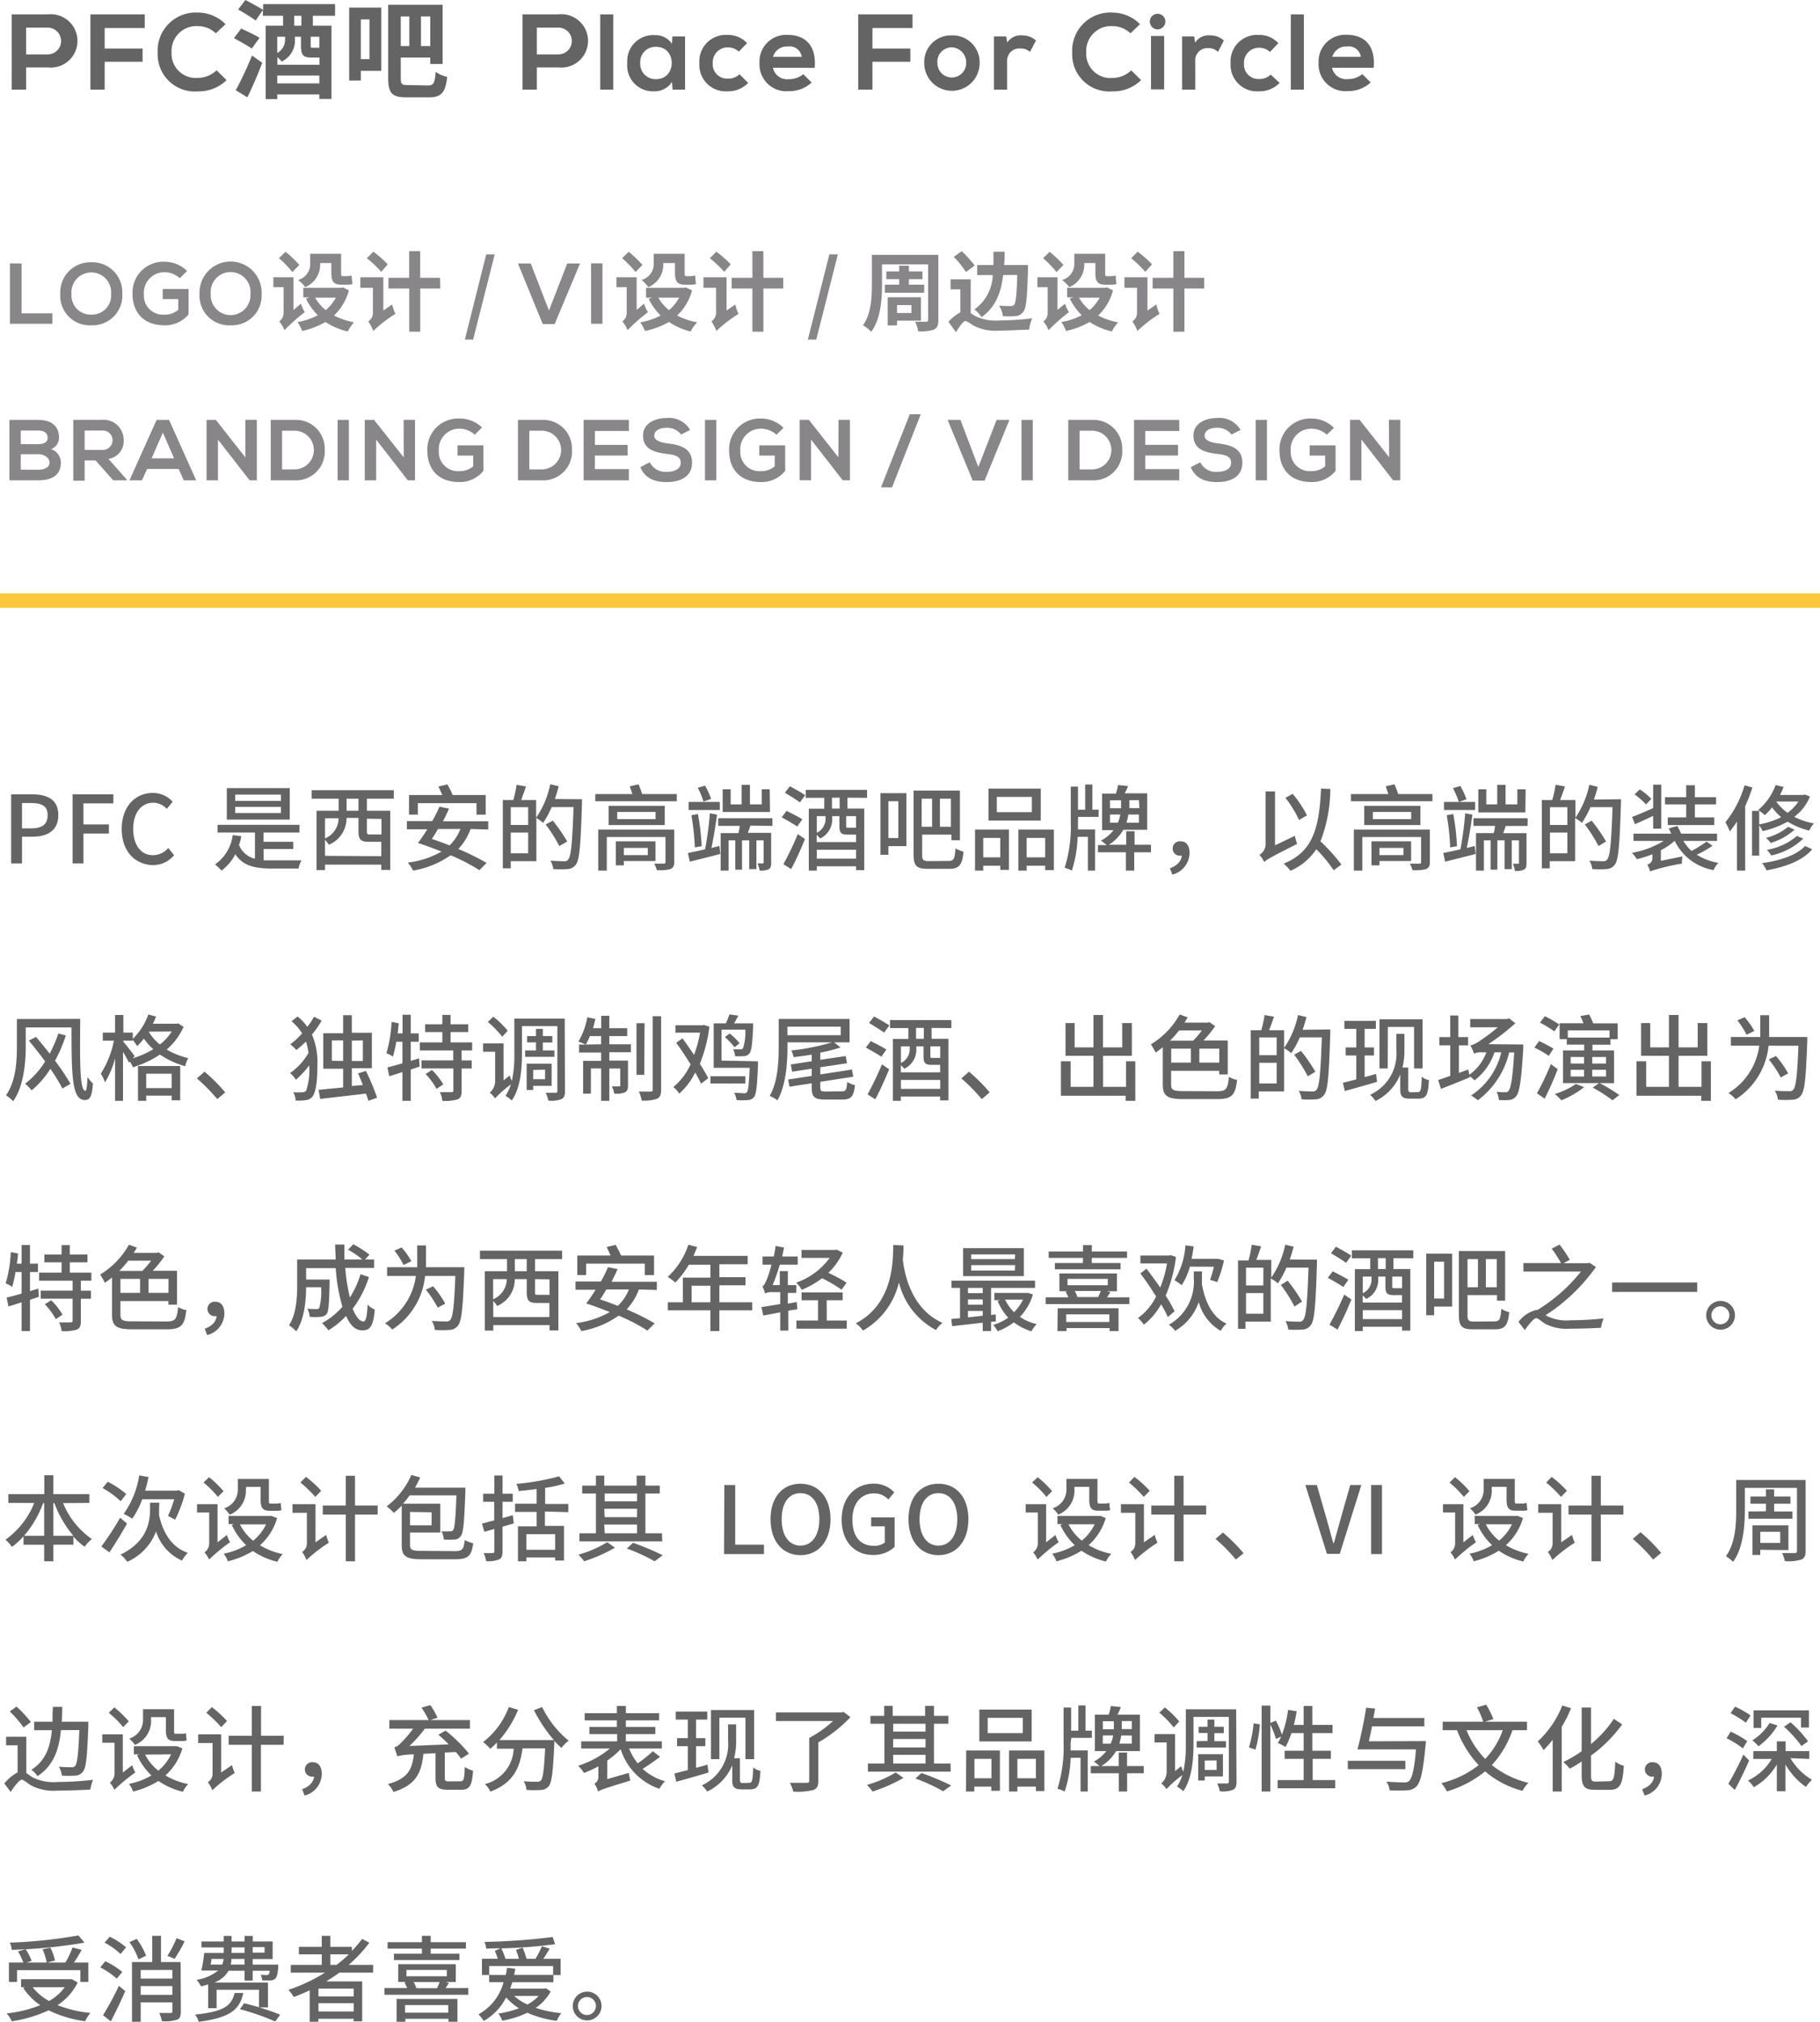 <svg xmlns="http://www.w3.org/2000/svg" viewBox="0 0 253 281.03"><defs><style>.cls-1{fill:#646464;}.cls-2{fill:#89868a;}.cls-3{fill:#fbc83b;}</style></defs><title>资源 29</title><g id="图层_2" data-name="图层 2"><g id="图层_1-2" data-name="图层 1"><path class="cls-1" d="M77.63,9.37h-3v3.09h-2V2h4.95A3.71,3.71,0,1,1,77.63,9.37Zm-3-1.81h3a1.86,1.86,0,1,0,0-3.72h-3Z"/><path class="cls-1" d="M85.25,2V12.46H83.44V2Z"/><path class="cls-1" d="M93.47,5.07h1.76v7.39H93.5l-.09-1.08A2.82,2.82,0,0,1,91,12.69,3.58,3.58,0,0,1,87.2,8.76a3.6,3.6,0,0,1,3.86-3.87,2.69,2.69,0,0,1,2.35,1.2ZM89,8.76A2.12,2.12,0,0,0,91.22,11c2.88,0,2.88-4.49,0-4.49A2.11,2.11,0,0,0,89,8.76Z"/><path class="cls-1" d="M104,11.52a3.79,3.79,0,0,1-2.85,1.17,3.67,3.67,0,0,1-3.93-3.92,3.67,3.67,0,0,1,3.93-3.91A3.53,3.53,0,0,1,103.85,6L102.7,7.17a2.27,2.27,0,0,0-1.49-.59,2.08,2.08,0,0,0-2.13,2.19,2,2,0,0,0,2.1,2.16,2.21,2.21,0,0,0,1.62-.61Z"/><path class="cls-1" d="M107.45,9.42A2,2,0,0,0,109.66,11a3,3,0,0,0,2-.69l1.17,1.16a4.55,4.55,0,0,1-3.18,1.2,3.73,3.73,0,0,1-4.07-3.95,3.7,3.7,0,0,1,3.93-3.87c2.48,0,4,1.53,3.74,4.58Zm4-1.52a1.69,1.69,0,0,0-1.92-1.44,2,2,0,0,0-2.07,1.44Z"/><path class="cls-1" d="M119.3,12.46V2h7.55v1.9h-5.57V6.75h5.27V8.58h-5.27v3.88Z"/><path class="cls-1" d="M136.18,8.77a3.85,3.85,0,1,1-7.7,0,3.7,3.7,0,0,1,3.83-3.85A3.74,3.74,0,0,1,136.18,8.77Zm-5.87,0a2,2,0,1,0,4,0,2.09,2.09,0,0,0-2-2.19A2,2,0,0,0,130.31,8.77Z"/><path class="cls-1" d="M139.88,5.07l.14.85a2.18,2.18,0,0,1,2.08-1,2.8,2.8,0,0,1,1.91.71l-.83,1.59a1.8,1.8,0,0,0-1.32-.48A1.7,1.7,0,0,0,140,8.56v3.9h-1.83V5.07Z"/><path class="cls-1" d="M158.62,11.14a5.52,5.52,0,0,1-4,1.56,5.16,5.16,0,0,1-5.57-5.41,5.29,5.29,0,0,1,5.57-5.54,5.4,5.4,0,0,1,3.85,1.61l-1.32,1.27a3.63,3.63,0,0,0-2.53-1A3.45,3.45,0,0,0,151,7.29a3.37,3.37,0,0,0,3.62,3.55,3.87,3.87,0,0,0,2.64-1.06Z"/><path class="cls-1" d="M162,3a1.08,1.08,0,0,1-2.16,0A1.08,1.08,0,0,1,162,3ZM160,5v7.42h1.83V5Z"/><path class="cls-1" d="M166,5.07l.14.85a2.2,2.2,0,0,1,2.09-1,2.77,2.77,0,0,1,1.9.71l-.82,1.59A1.83,1.83,0,0,0,168,6.69a1.71,1.71,0,0,0-1.85,1.87v3.9h-1.83V5.07Z"/><path class="cls-1" d="M177.88,11.52A3.82,3.82,0,0,1,175,12.69a3.67,3.67,0,0,1-3.93-3.92A3.67,3.67,0,0,1,175,4.86,3.54,3.54,0,0,1,177.7,6l-1.16,1.22a2.25,2.25,0,0,0-1.49-.59,2.08,2.08,0,0,0-2.12,2.19,2,2,0,0,0,2.1,2.16,2.19,2.19,0,0,0,1.61-.61Z"/><path class="cls-1" d="M181.25,2V12.46h-1.81V2Z"/><path class="cls-1" d="M185.17,9.42a2,2,0,0,0,2.2,1.57,3,3,0,0,0,2-.69l1.17,1.16a4.55,4.55,0,0,1-3.18,1.2,3.73,3.73,0,0,1-4.06-3.95,3.7,3.7,0,0,1,3.93-3.87c2.47,0,4,1.53,3.73,4.58Zm4-1.52a1.69,1.69,0,0,0-1.92-1.44A2,2,0,0,0,185.2,7.9Z"/><path class="cls-1" d="M6.63,9.37h-3v3.09h-2V2h5A3.71,3.71,0,1,1,6.63,9.37Zm-3-1.81h3a1.86,1.86,0,1,0,0-3.72h-3Z"/><path class="cls-1" d="M12.57,12.46V2h7.55v1.9H14.55V6.75h5.27V8.58H14.55v3.88Z"/><path class="cls-1" d="M31.49,11.14a5.52,5.52,0,0,1-4,1.56,5.16,5.16,0,0,1-5.57-5.41A5.29,5.29,0,0,1,27.5,1.75a5.4,5.4,0,0,1,3.85,1.61L30,4.63a3.63,3.63,0,0,0-2.53-1,3.45,3.45,0,0,0-3.62,3.65,3.37,3.37,0,0,0,3.62,3.55,3.87,3.87,0,0,0,2.64-1.06Z"/><path class="cls-1" d="M35,6.75c-.54-.39-1.69-1-2.47-1.46l1-1.32c.78.36,2,.93,2.55,1.29Zm-2.23,5.79a45.79,45.79,0,0,0,2.26-4.82l1.43,1c-.6,1.6-1.37,3.36-2.07,4.81ZM43.49,2.19V3.57h2.59V13.75H44.39v-.63H38.54v.65H36.93V3.57h2.42V2.19H36.54V1.4l-1,1.45c-.54-.41-1.66-1.08-2.43-1.53l1-1.32c.75.4,1.9,1,2.47,1.38V.57h10V2.19ZM43.26,8c-1.15,0-1.42-.4-1.42-1.66V5.11H41V5.5a3.22,3.22,0,0,1-1.84,3.05,4.79,4.79,0,0,0-.6-.6V9h5.85V8H43.26ZM38.54,5.11V7.36a2.08,2.08,0,0,0,1.09-1.89V5.11Zm5.85,6.48V10.5H38.54v1.09ZM41.9,2.19h-1V3.57h1Zm2.49,2.92h-1.2v1.2c0,.3,0,.32.28.32h.68a.47.47,0,0,0,.24,0Z"/><path class="cls-1" d="M53,9.85H50.16v1.34H48.54V1.06H53ZM50.16,2.7V8.22h1.2V2.7Zm9.33,9.18c.8,0,.95-.35,1.07-1.89a4.4,4.4,0,0,0,1.6.69c-.22,2.1-.76,2.85-2.5,2.85H56.52c-2,0-2.56-.54-2.56-2.7V.66h7.57V8.89H59.81V8h-4.1v2.82c0,.9.12,1,1,1ZM55.71,2.29V6.4H56.9V2.29Zm4.1,0H58.52V6.4h1.29Z"/><path class="cls-1" d="M1.55,110.4h2.9c2.13,0,3.66.73,3.66,2.89s-1.53,3-3.61,3H3.06V120H1.55Zm2.81,4.73c1.53,0,2.26-.58,2.26-1.84s-.79-1.68-2.31-1.68H3.06v3.52Z"/><path class="cls-1" d="M10.09,110.4h5.67v1.26H11.6v2.93h3.54v1.26H11.6V120H10.09Z"/><path class="cls-1" d="M16.92,115.21c0-3.12,1.9-5,4.31-5A3.67,3.67,0,0,1,24,111.43l-.82,1a2.52,2.52,0,0,0-1.87-.86c-1.65,0-2.79,1.38-2.79,3.63s1.06,3.66,2.75,3.66a2.8,2.8,0,0,0,2.12-1l.81,1a3.81,3.81,0,0,1-3,1.38C18.76,120.14,16.92,118.34,16.92,115.21Z"/><path class="cls-1" d="M36.65,119.58c.4,0,.86,0,1.32,0s3.18,0,3.94,0a3.87,3.87,0,0,0-.41,1.14H37.91c-2.48,0-4.13-.36-5.2-2A6.37,6.37,0,0,1,30.79,121a8.23,8.23,0,0,0-.9-.86,5.85,5.85,0,0,0,2.46-4.08l1.2.17a9.84,9.84,0,0,1-.32,1.22,3.15,3.15,0,0,0,2.21,1.9v-3.64h-5.2v-1.07H41.63v1.07h-5V117h4.13v1H36.65Zm3.63-5.67H31.53v-4.37h8.75Zm-1.23-3.47H32.7v.87h6.35Zm0,1.71H32.7V113h6.35Z"/><path class="cls-1" d="M51,111v1.68h3.25v8.23H53v-.74H45.18v.76H44v-8.25h3.08V111H43.33v-1.17H54.74V111Zm2,8v-2H51.27c-1.17,0-1.44-.33-1.44-1.55v-1.77H48.17a4,4,0,0,1-2.45,3.73,6.08,6.08,0,0,0-.54-.69v2.23Zm-7.82-5.27v2.8a3.06,3.06,0,0,0,1.89-2.8ZM49.83,111H48.18v1.68h1.65ZM51,113.79v1.76c0,.38.06.43.46.43h1.33a1.09,1.09,0,0,0,.24,0v-2.16Z"/><path class="cls-1" d="M65.42,115.22A8,8,0,0,1,63.71,118a32,32,0,0,1,3.93,1.94l-1,1a26.4,26.4,0,0,0-4-2.07A12.71,12.71,0,0,1,57.42,121a5.19,5.19,0,0,0-.73-1.11,12.34,12.34,0,0,0,4.68-1.53c-1.1-.44-2.25-.87-3.27-1.2h0a21.35,21.35,0,0,0,1.3-1.9H56.56v-1.14h3.53a20.41,20.41,0,0,0,1-2l1.33.27c-.24.56-.54,1.17-.84,1.76h6.29v1.14Zm-7.34-2H56.86V110.5h4.63c-.17-.37-.36-.81-.54-1.18l1.24-.3c.26.47.55,1,.74,1.48h4.59v2.73H66.24v-1.6H58.08Zm2.81,2c-.3.5-.58,1-.87,1.38.79.26,1.64.57,2.47.9A6.43,6.43,0,0,0,64,115.22Z"/><path class="cls-1" d="M80.9,111.08s0,.41,0,.57c-.18,5.86-.34,7.88-.86,8.53a1.47,1.47,0,0,1-1.13.61,14.08,14.08,0,0,1-2,0,2.77,2.77,0,0,0-.4-1.17c.84.06,1.59.08,1.92.08a.56.56,0,0,0,.54-.23c.42-.42.59-2.39.76-7.29H76.69a13.46,13.46,0,0,1-1.19,2.19,5.56,5.56,0,0,0-.94-.68v6H71v1h-1.1v-9.5h1.45a14.2,14.2,0,0,0,.46-2.11l1.31.23c-.22.65-.47,1.33-.67,1.88h2.08v2.46A12.57,12.57,0,0,0,76.49,109l1.17.28a18,18,0,0,1-.53,1.77ZM71,112.19v2.47h2.42v-2.47Zm2.42,6.4v-2.87H71v2.87Zm4.33-1a20.63,20.63,0,0,0-1.9-3l1-.53a23.19,23.19,0,0,1,2,2.9Z"/><path class="cls-1" d="M94.08,110.36v1H82.75v-1h5.16c-.12-.35-.25-.74-.37-1.07l1.23-.28c.16.41.37.93.5,1.35Zm-.35,9.44c0,.57-.14.79-.54,1a6.28,6.28,0,0,1-1.88.14,4.07,4.07,0,0,0-.37-.9c.54,0,1.19,0,1.34,0s.23-.05.23-.21v-3.5H84.35V121H83.16v-5.7H93.73ZM92.41,112v2.67h-7.8V112Zm-5.69,7.67v.6H85.61v-3.34h5.51v2.74Zm4.41-6.82H85.8v1h5.33Zm-4.41,5v1h3.33v-1Z"/><path class="cls-1" d="M100,117.58l.13,1.11-4.24,1.07-.26-1.2c.64-.13,1.49-.31,2.39-.52a48.72,48.72,0,0,0,.66-5l1,.18c-.2,1.47-.5,3.33-.79,4.64Zm.06-5H95.73v-1.12h4.33Zm-3.47,5.2a33.76,33.76,0,0,0-.48-4.47l.91-.17a32.87,32.87,0,0,1,.52,4.47ZM98,109.19a10,10,0,0,1,.85,1.85l-1.06.37A10.87,10.87,0,0,0,97,109.5Zm6.31,5.56c-.11.36-.23.69-.35,1h3.24v4.17c0,.47-.07.73-.35.9a2.71,2.71,0,0,1-1.25.18,4.11,4.11,0,0,0-.3-1h.7c.11,0,.15,0,.15-.15V116.8h-1v4h-1v-4h-1v4.07h-.94V116.8h-.93V121h-1.1v-5.21h2.47a10.26,10.26,0,0,0,.19-1h-3v-1.07h7.53v1.07Zm2.73-1.89h-6.58V109.7h1.11v2.1h1.52v-2.71h1.16v2.71h1.64v-2.1H107Z"/><path class="cls-1" d="M110.83,114.87c-.49-.32-1.46-.89-2.16-1.27l.67-.9c.68.34,1.68.85,2.19,1.17Zm-1.93,5.24a41.09,41.09,0,0,0,2-4.18l1,.68c-.55,1.38-1.28,3-1.92,4.18Zm.9-10.83c.66.35,1.64.9,2.13,1.24l-.73,1c-.45-.35-1.41-.93-2.09-1.34Zm8,1.59v1.51h2.34v8.56H119v-.54h-5.46V121h-1.11v-8.6h2.15v-1.51H112v-1.11h8.53v1.11Zm0,5.13c-.89,0-1.11-.26-1.11-1.21v-1.36h-1v.4a2.92,2.92,0,0,1-1.68,2.71,5.3,5.3,0,0,0-.48-.5v1H119V116h-1.2Zm-4.26-2.57v2.31a2.11,2.11,0,0,0,1.22-1.92v-.39Zm5.46,5.91V118.1h-5.46v1.24Zm-2.28-8.47h-1.07v1.51h1.07Zm2.28,2.56h-1.37v1.35c0,.24,0,.26.29.26h.86a.82.82,0,0,0,.22,0Z"/><path class="cls-1" d="M126,117.6h-2.5v1.2h-1.11v-8.56H126Zm-2.5-6.24v5.12h1.38v-5.12Zm8.4,8.3c.7,0,.83-.34.93-1.75a3.73,3.73,0,0,0,1.11.46c-.18,1.79-.55,2.39-2,2.39H129c-1.56,0-2-.38-2-2v-8.88h6.44v6.9h-1.18V116h-4.07v2.77c0,.76.14.91.94.91ZM128.12,111v3.91h1.45V111Zm4.07,0h-1.53v3.91h1.53Z"/><path class="cls-1" d="M135.54,115.3h4.71v5.6h-1.2v-.58h-2.37V121h-1.14Zm1.14,1.16v2.7h2.37v-2.7Zm8-2.42h-7.27v-4.43h7.27Zm-1.24-3.28h-4.87v2.12h4.87Zm3.06,4.54v5.63h-1.21v-.61h-2.57V121h-1.16v-5.7Zm-1.21,3.86v-2.7h-2.57v2.7Z"/><path class="cls-1" d="M149.85,114.23c0,.34,0,.68,0,1.06h2.38V121h-1v-4.69H149.8A16.77,16.77,0,0,1,149,121a5.5,5.5,0,0,0-1-.39,19.36,19.36,0,0,0,.85-6.41v-4.87h1v3.21h1v-3.5h1v3.5h.87v1h-2.85ZM160,118.46h-2.33V121h-1.16v-2.54h-3.88v-1h1.21a5.73,5.73,0,0,0-.8-.62,5.39,5.39,0,0,0,1.76-1.46h-1.6v-5.07h1.92a8.08,8.08,0,0,0,.3-1.2l1.39.15c-.13.35-.3.72-.46,1h3.12v5.07h-3.32a5.94,5.94,0,0,1-2,2.08h2.41v-1.88h1.16v1.88H160Zm-5.7-6.12h1.54v-1.11h-1.54Zm1.1,2a5.12,5.12,0,0,0,.33-1.13h-1.43v1.13Zm2.92-1.13h-1.47a7,7,0,0,1-.26,1.13h1.73Zm0-2H157v1.11h1.39Z"/><path class="cls-1" d="M162.63,120.68c1-.36,1.59-1,1.65-1.75h-.18a1,1,0,0,1-1.09-1,1,1,0,0,1,1.1-1c.82,0,1.25.64,1.25,1.63a3.15,3.15,0,0,1-2.39,3Z"/><path class="cls-1" d="M180,116.17a9.64,9.64,0,0,0,.31,1.13c-3.7,1.86-4.22,2.17-4.57,2.51a4.09,4.09,0,0,0-.67-1,1.73,1.73,0,0,0,.86-1.3V110h1.31v7.49Zm5.4,4.79a19.83,19.83,0,0,0-2.42-2.93,8.19,8.19,0,0,1-3.6,3,5.61,5.61,0,0,0-.93-1c4-1.62,4.94-4.82,5.19-10.43l1.29.06a20.58,20.58,0,0,1-1.37,7.28,25.13,25.13,0,0,1,2.91,3.22Zm-4.82-7a16.08,16.08,0,0,0-1.89-3.07l1-.56a15.73,15.73,0,0,1,2,3Z"/><path class="cls-1" d="M199.12,110.36v1H187.79v-1H193c-.12-.35-.25-.74-.37-1.07l1.22-.28c.17.41.38.93.51,1.35Zm-.35,9.44c0,.57-.14.79-.54,1a6.28,6.28,0,0,1-1.88.14,4.07,4.07,0,0,0-.37-.9c.54,0,1.19,0,1.34,0s.23-.05.23-.21v-3.5h-8.17V121H188.2v-5.7h10.57ZM197.45,112v2.67h-7.81V112Zm-5.69,7.67v.6h-1.11v-3.34h5.51v2.74Zm4.41-6.82h-5.33v1h5.33Zm-4.41,5v1h3.33v-1Z"/><path class="cls-1" d="M205,117.58l.13,1.11-4.24,1.07-.26-1.2c.64-.13,1.49-.31,2.39-.52a48.72,48.72,0,0,0,.66-5l1,.18c-.2,1.47-.5,3.33-.79,4.64Zm.06-5h-4.33v-1.12h4.33Zm-3.47,5.2a32.17,32.17,0,0,0-.48-4.47l.91-.17a32.87,32.87,0,0,1,.52,4.47Zm1.41-8.54a10,10,0,0,1,.85,1.85l-1.06.37a10.87,10.87,0,0,0-.82-1.91Zm6.31,5.56c-.11.36-.23.69-.35,1h3.24v4.17c0,.47-.07.73-.35.9a2.71,2.71,0,0,1-1.25.18,4.11,4.11,0,0,0-.3-1h.7c.11,0,.15,0,.15-.15V116.8h-1v4h-1v-4h-1v4.07h-.94V116.8h-.93V121h-1.1v-5.21h2.47a8,8,0,0,0,.18-1h-3v-1.07h7.53v1.07Zm2.73-1.89H205.5V109.7h1.11v2.1h1.52v-2.71h1.16v2.71h1.64v-2.1h1.15Z"/><path class="cls-1" d="M225.33,111.08s0,.41,0,.57c-.19,5.86-.34,7.88-.86,8.53a1.47,1.47,0,0,1-1.13.61,14.08,14.08,0,0,1-2,0,2.77,2.77,0,0,0-.4-1.17c.84.06,1.59.08,1.92.08a.56.56,0,0,0,.54-.23c.42-.42.59-2.39.76-7.29h-3.07a14.28,14.28,0,0,1-1.18,2.19,6.11,6.11,0,0,0-.95-.68v6h-3.53v1h-1.1v-9.5h1.45a14.2,14.2,0,0,0,.46-2.11l1.31.23c-.22.65-.47,1.33-.67,1.88H219v2.46a12.57,12.57,0,0,0,1.93-4.57l1.17.28a18,18,0,0,1-.53,1.77Zm-9.87,1.11v2.47h2.42v-2.47Zm2.42,6.4v-2.87h-2.42v2.87Zm4.33-1a20.63,20.63,0,0,0-1.9-3l.95-.53a23.19,23.19,0,0,1,2,2.9Z"/><path class="cls-1" d="M238.06,117.56a16.88,16.88,0,0,1-2.19,1.24,8.43,8.43,0,0,0,3,1.13,3.76,3.76,0,0,0-.67,1,7.39,7.39,0,0,1-5.4-4.07,8.74,8.74,0,0,1-1.92,1.31v1.47l3-.61a4.81,4.81,0,0,0-.07,1,28.42,28.42,0,0,0-4.44,1.08,3.07,3.07,0,0,0-.39-.95.88.88,0,0,0,.72-.84v-.59a13.48,13.48,0,0,1-2.16.68,6.28,6.28,0,0,0-.68-.88,12.4,12.4,0,0,0,4.42-1.66h-4.21v-1h5.24a7.16,7.16,0,0,0-.34-.73l1.19-.34a8.86,8.86,0,0,1,.53,1.07h5v1H234a6.09,6.09,0,0,0,1.14,1.4,18.36,18.36,0,0,0,2.1-1.3Zm-8.25-4.16c-.89.42-1.79.82-2.53,1.15l-.4-1c.75-.29,1.84-.75,2.93-1.24v-3.25h1.12v6.11h-1.12Zm-1-1.6a9.87,9.87,0,0,0-1.59-1.39l.72-.69a7.9,7.9,0,0,1,1.61,1.32Zm5.59,0h-2.94v-1h2.94v-1.66h1.21v1.66h2.94v1h-2.94v1.81h2.69v1.06h-6.46v-1.06h2.56Z"/><path class="cls-1" d="M243.6,109.45a22.81,22.81,0,0,1-1,2.6V121h-1.14v-6.82a16.91,16.91,0,0,1-1,1.38,8.26,8.26,0,0,0-.61-1.28,14.65,14.65,0,0,0,2.66-5.13Zm8,1.26a6.59,6.59,0,0,1-2.18,2.82,9.29,9.29,0,0,0,2.74.91,4.37,4.37,0,0,0-.66,1,10.16,10.16,0,0,1-3-1.24,12.45,12.45,0,0,1-3.48,1.31,4.33,4.33,0,0,0-.47-.79v4.2h-1v-6.22h1v1.88a11.31,11.31,0,0,0,3.05-1,8.46,8.46,0,0,1-1.27-1.37,6.94,6.94,0,0,1-1,1.08,8.58,8.58,0,0,0-.92-.71,8.16,8.16,0,0,0,2.42-3.47l1.11.27a11.06,11.06,0,0,1-.5,1.11h3.27l.2-.06Zm.31,7.33c-1.3,1.55-3.66,2.45-6.35,2.93a3.48,3.48,0,0,0-.63-1c2.51-.35,4.83-1.11,6-2.39Zm-2.45-2.73a8.53,8.53,0,0,1-3.32,1.85,3.34,3.34,0,0,0-.66-.7,7.89,7.89,0,0,0,3.08-1.54Zm1.22,1.25a9.34,9.34,0,0,1-4.46,2.34,4.53,4.53,0,0,0-.6-.78,8.71,8.71,0,0,0,4.17-1.93Zm-3.77-5.16a6.54,6.54,0,0,0,1.58,1.57A5.9,5.9,0,0,0,250,111.4Z"/><path class="cls-1" d="M11.15,141.61c-.05,6.25-.07,10,.74,10,.15,0,.24-.9.27-1.92a4.5,4.5,0,0,0,.76.89c-.12,1.69-.37,2.31-1.12,2.31-1.82,0-1.85-3.4-1.86-10.09H3.58v2.57c0,2.2-.25,5.57-1.75,7.68a5.19,5.19,0,0,0-1-.81c1.41-2,1.52-4.83,1.52-6.87v-3.74Zm-2,2.3a20.36,20.36,0,0,1-1.5,3.52,31.44,31.44,0,0,1,2.15,3.21l-1.12.65A25.24,25.24,0,0,0,7,148.55a12.36,12.36,0,0,1-2.61,3,5.29,5.29,0,0,0-.9-.93,11.23,11.23,0,0,0,2.78-3.09c-.72-1-1.52-2-2.26-2.9l1-.51c.6.72,1.26,1.51,1.9,2.33a19.14,19.14,0,0,0,1.2-2.81Z"/><path class="cls-1" d="M25.52,142.71a8.82,8.82,0,0,1-2.35,3.16,10.78,10.78,0,0,0,3,1.2,4.33,4.33,0,0,0-.43,1.12,12,12,0,0,1-3.51-1.62,14,14,0,0,1-3.75,1.76,5,5,0,0,0-.42-.78l-.13.15c-.17-.35-.51-1-.83-1.5V153H16v-5.91a12.7,12.7,0,0,1-1.4,3.34,6.07,6.07,0,0,0-.59-1.2,13.16,13.16,0,0,0,1.82-4.59H14.29v-1.12H16v-2.45h1.15v2.45h1.31v.86A8.73,8.73,0,0,0,20.62,141l1.07.29c-.13.34-.28.69-.44,1h3.31l.2-.05Zm-7.06,4.38a12.68,12.68,0,0,0,2.85-1.27A7.78,7.78,0,0,1,20,144.35a9.65,9.65,0,0,1-.93,1.05,6.87,6.87,0,0,0-.64-.88v.12H17.14v.15c.32.33,1.34,1.67,1.58,2Zm.72,1.07h5.87v4.77H23.86v-.65H20.32V153H19.18Zm1.14,1.07v2h3.54v-2Zm.35-5.85,0,0a6.45,6.45,0,0,0,1.56,1.79,7.25,7.25,0,0,0,1.65-1.81Z"/><path class="cls-1" d="M30.2,152.76a24,24,0,0,0-2.83-2.87l1.06-.94a23.74,23.74,0,0,1,2.88,2.88Z"/><path class="cls-1" d="M44.71,141.85a11.2,11.2,0,0,1-1.35,1.93,9.71,9.71,0,0,1,.76,4.31c0,1.84-.14,3.58-.68,4.32a1.31,1.31,0,0,1-.78.47,7,7,0,0,1-1.56.08,2.45,2.45,0,0,0-.34-1.16,7.81,7.81,0,0,0,1.39,0,.54.54,0,0,0,.41-.22,8.92,8.92,0,0,0,.42-3.51v0a11.75,11.75,0,0,1-1.85,2,4.17,4.17,0,0,0-.81-.93,8.63,8.63,0,0,0,2.56-2.79,8.17,8.17,0,0,0-.35-1.59,14.16,14.16,0,0,1-1.34,1.18,5.79,5.79,0,0,0-.84-.79A10.3,10.3,0,0,0,42,143.62a7.77,7.77,0,0,0-1.47-1.69l.84-.65a7.12,7.12,0,0,1,1.35,1.43,8.5,8.5,0,0,0,.93-1.4ZM51.21,153a10.2,10.2,0,0,0-.34-1c-2.27.27-4.68.53-6.37.74l-.21-1.27,3.41-.33v-2.6H44.94v-4.93H47.7V141.1h1.21v2.44h2.78v4.93H48.91v2.47l1.53-.14c-.22-.57-.44-1.12-.67-1.61l1.1-.34a31.07,31.07,0,0,1,1.55,3.72Zm-3.51-5.53V144.6H46.13v2.83Zm1.21-2.83v2.83h1.53V144.6Z"/><path class="cls-1" d="M58.34,148.24l-1.24.41V153H55.94v-4c-.66.23-1.29.42-1.83.58l-.25-1.23c.56-.13,1.3-.33,2.08-.56v-3h-.85a20.3,20.3,0,0,1-.46,2.06,7.08,7.08,0,0,0-.91-.48,18.17,18.17,0,0,0,.71-4.34l1,.19q-.06.7-.15,1.41h.68v-2.59H57.1v2.59h1.11v1.16H57.1v2.66l1.15-.35ZM64.17,146v1.39h1.4v1.12h-1.4v3.09c0,.65-.12,1-.57,1.2a6.24,6.24,0,0,1-2.1.21,4.3,4.3,0,0,0-.35-1.21c.7,0,1.41,0,1.6,0s.27-.05.27-.23V148.5H58.59v-1.12H63V146H58.36v-1.12h3.13v-1.43H59.1v-1.09h2.39v-1.3h1.14v1.3h2.46v1.09H62.63v1.43h3V146Zm-4.12,2.72a9.39,9.39,0,0,1,1.57,2l-.94.62a9.63,9.63,0,0,0-1.52-2.07Z"/><path class="cls-1" d="M78.54,151.64c0,.59-.11.93-.49,1.12a4,4,0,0,1-1.82.21,4.16,4.16,0,0,0-.38-1.09c.61,0,1.2,0,1.38,0s.25-.06.25-.26v-9H72.56v3.82c0,2-.18,4.77-1.43,6.52a3.47,3.47,0,0,0-.87-.65,6,6,0,0,0,.76-1.59,14.67,14.67,0,0,0-2.2,1.94,4,4,0,0,0-.74-.8,2.1,2.1,0,0,0,.75-1.53v-4.15H67.15v-1.16H70v5.14l.85-.68a6,6,0,0,0,.3.76,16.25,16.25,0,0,0,.35-3.8v-4.87h7Zm-8.72-7.55a14.15,14.15,0,0,0-2-2.05l.76-.73a13.16,13.16,0,0,1,2,1.95ZM74.51,146v-1.12H73.28V144h1.23v-1h.95v1h1.32v.89H75.46V146h1.61v.89H73V146Zm-.39,4.92v.57h-.91v-3.66h3.47v3.09Zm0-2.21V150h1.65v-1.33Z"/><path class="cls-1" d="M84.7,145.14h3v1.11h-3v1.16h2.6v3.41c0,.5-.08.81-.41,1a3.22,3.22,0,0,1-1.51.18,3,3,0,0,0-.33-1h1c.13,0,.17,0,.17-.17v-2.32H84.7V153H83.56v-4.5H82.14V152H81.06v-4.55h2.5v-1.16H80.5v-1.11h.9a8.2,8.2,0,0,0-1-.41,9.94,9.94,0,0,0,1.24-3.38l1.13.23c-.1.43-.22.87-.33,1.29h1.13v-1.73H84.7v1.73h2.49V144H84.7Zm-1.14,0V144H82a6.49,6.49,0,0,1-.58,1.18Zm6,4.25H88.48v-7.18H89.6Zm2.34-8.15v10.21c0,.73-.15,1.06-.58,1.27a5.47,5.47,0,0,1-2.12.24,5.21,5.21,0,0,0-.39-1.24c.73,0,1.43,0,1.65,0s.27-.06.27-.27V141.24Z"/><path class="cls-1" d="M98.61,142.7a19.83,19.83,0,0,1-1.33,5.16,20.06,20.06,0,0,1,1.17,2l-1,.76a15.88,15.88,0,0,0-.81-1.55A9.63,9.63,0,0,1,94.42,152a3.55,3.55,0,0,0-.82-.91A8.88,8.88,0,0,0,96,147.93c-.62-1-1.32-2.06-2-3l.88-.61c.51.7,1.07,1.51,1.6,2.3a16.47,16.47,0,0,0,.83-3.09H93.89V142.5h3.77l.21-.05Zm5,7.89H98.76v-1h4.85Zm1.76-3.08s0,.32,0,.47c-.12,3-.24,4.11-.56,4.5a1.09,1.09,0,0,1-.87.41,8.88,8.88,0,0,1-1.56,0,2.53,2.53,0,0,0-.32-1c.59,0,1.14.06,1.34.06a.47.47,0,0,0,.43-.15c.18-.22.29-1.11.38-3.39h-5v-6.18h1.69a8.59,8.59,0,0,0,.49-1.24l1.24.17c-.18.37-.39.74-.59,1.07h2.65s0,.3,0,.46c-.1,2.43-.23,3.39-.51,3.73a1.07,1.07,0,0,1-.76.37,7.87,7.87,0,0,1-1.24,0,2.58,2.58,0,0,0-.26-.95c.42,0,.78,0,1,0a.43.43,0,0,0,.36-.13,7.18,7.18,0,0,0,.33-2.6H100.3v4.3Zm-3.93-3.86a8.76,8.76,0,0,1,1.37,1.34l-.7.57a10.12,10.12,0,0,0-1.34-1.42Z"/><path class="cls-1" d="M117.05,151.68c.54,0,.64-.21.72-1.31a3.34,3.34,0,0,0,1.08.45c-.16,1.53-.51,2-1.71,2H114.7c-1.48,0-1.86-.35-1.86-1.66v-.6l-3.09.48-.19-1,3.28-.5v-1l-2.73.41-.18-1,2.91-.45v-.92c-.84.13-1.72.26-2.53.35A3.4,3.4,0,0,0,110,146a30.68,30.68,0,0,0,5.66-1.13h-6.19v.51c0,2.21-.18,5.43-1.4,7.55a4.72,4.72,0,0,0-1.08-.61c1.17-2,1.26-4.89,1.26-6.93v-3.77h9.85v3.25h-2.15l.89.71a20.43,20.43,0,0,1-2.81.72v1l3.53-.52.18,1-3.71.55v1l4.4-.68.18,1-4.58.71v.77c0,.5.12.58.8.58Zm-7.59-7.8h7.41v-1.19h-7.41Z"/><path class="cls-1" d="M122.52,146.87c-.48-.32-1.45-.89-2.16-1.27l.68-.9c.68.34,1.68.85,2.18,1.17Zm-1.92,5.24a43.31,43.31,0,0,0,2-4.18l1,.68c-.56,1.38-1.29,3-1.92,4.18Zm.9-10.83c.66.35,1.63.9,2.13,1.24l-.73,1c-.46-.35-1.42-.93-2.09-1.34Zm8,1.59v1.51h2.34v8.56h-1.15v-.54h-5.46V153h-1.11v-8.6h2.15v-1.51h-2.55v-1.11h8.53v1.11Zm0,5.13c-.9,0-1.12-.26-1.12-1.21v-1.36h-1v.4a2.91,2.91,0,0,1-1.67,2.71c-.11-.13-.3-.33-.48-.5v1h5.46V148h-1.2Zm-4.26-2.57v2.31a2.11,2.11,0,0,0,1.22-1.92v-.39Zm5.46,5.91V150.1h-5.46v1.24Zm-2.28-8.47h-1.08v1.51h1.08Zm2.28,2.56h-1.37v1.35c0,.24,0,.26.29.26h.86a.82.82,0,0,0,.22,0Z"/><path class="cls-1" d="M136.47,152.76a24,24,0,0,0-2.83-2.87l1.06-.94a24.48,24.48,0,0,1,2.88,2.88Z"/><path class="cls-1" d="M157.82,147.5V153h-1.34v-.71h-9V147.5h1.35v3.56H152v-4.32h-3.88v-4.55h1.27v3.38H152v-4.5h1.33v4.5H156v-3.38h1.34v4.55h-4v4.32h3.19V147.5Z"/><path class="cls-1" d="M169.22,151.67c1.24,0,1.45-.34,1.61-2a3.87,3.87,0,0,0,1.14.43c-.25,2.07-.69,2.66-2.73,2.66h-4.73c-2.2,0-2.87-.4-2.87-2.05v-5.16c-.33.27-.65.52-1,.74a8.9,8.9,0,0,0-.65-1.14,11.28,11.28,0,0,0,4-4.15l1.11.4c-.13.25-.29.48-.44.73h3.22l.25-.07.79.56a16.69,16.69,0,0,1-1.63,2h3.38v4.71h-1.19v-.5h-6.68v1.87c0,.78.24.95,1.66.95Zm-5.32-8.45a13.81,13.81,0,0,1-1.25,1.42h3.2a10.38,10.38,0,0,0,1.22-1.42Zm-1.09,4.47h2.73v-1.94h-2.73Zm6.68-1.94h-2.77v1.94h2.77Z"/><path class="cls-1" d="M184.92,143.08s0,.41,0,.57c-.18,5.86-.33,7.88-.86,8.53a1.44,1.44,0,0,1-1.13.61,14.07,14.07,0,0,1-2,0,2.75,2.75,0,0,0-.39-1.17c.83.06,1.59.08,1.91.08a.58.58,0,0,0,.55-.23c.41-.42.58-2.39.75-7.29h-3.06a13.46,13.46,0,0,1-1.19,2.19,5.67,5.67,0,0,0-1-.68v6h-3.52v1h-1.11v-9.5h1.46a15.59,15.59,0,0,0,.46-2.11l1.31.23c-.22.65-.47,1.33-.68,1.88h2.08v2.46a12.4,12.4,0,0,0,1.94-4.57l1.17.28c-.16.6-.33,1.19-.53,1.77Zm-9.87,1.11v2.47h2.42v-2.47Zm2.42,6.4v-2.87h-2.42v2.87Zm4.33-1a21.52,21.52,0,0,0-1.9-3l.95-.53a23.19,23.19,0,0,1,2,2.9Z"/><path class="cls-1" d="M191.43,150.36c-1.55.46-3.22.93-4.49,1.28l-.26-1.15c.52-.12,1.16-.29,1.86-.47V146.7h-1.48v-1.12h1.48V143h-1.66v-1.11h4.38V143H189.7v2.58H191v1.12H189.7v3c.52-.13,1.05-.28,1.58-.44Zm5.68,1.43c.39,0,.47-.35.53-2.14a2.23,2.23,0,0,0,1,.47c-.13,2-.29,2.58-1.5,2.58H196c-1,0-1.35-.28-1.35-1.24v-2.11a7,7,0,0,1-3.44,3.67,4.33,4.33,0,0,0-.75-.86,6.25,6.25,0,0,0,3.65-6.18v-2.29h1.12V146a9.53,9.53,0,0,1-.27,2.37h.8v3c0,.36.11.45.42.45Zm-4.2-3.29h-1.15v-6.83h6v6.83h-1.19v-5.77h-3.64Z"/><path class="cls-1" d="M211.75,145.17s0,.38,0,.54c-.27,4.49-.52,6.12-1,6.66a1.3,1.3,0,0,1-.95.51,8.21,8.21,0,0,1-1.44,0,3,3,0,0,0-.32-1.13,10.13,10.13,0,0,0,1.21.06.46.46,0,0,0,.45-.2c.33-.35.57-1.75.79-5.33h-.7a11.66,11.66,0,0,1-4.35,6.64,7.77,7.77,0,0,0-.94-.66,9.87,9.87,0,0,0,4.19-6h-.94a8.23,8.23,0,0,1-2.76,3.89,7.56,7.56,0,0,0-.68-.56l0,.15c-1.36.56-2.83,1.15-4,1.6l-.39-1.23c.47-.14,1-.35,1.68-.57v-4.25h-1.51v-1.15h1.51v-3h1.13v3h1.35v1.15H202.8v3.84c.43-.17.87-.32,1.3-.48l.15.72a6.47,6.47,0,0,0,2.37-3.11h-.57a2.41,2.41,0,0,0-1.15.18,6.11,6.11,0,0,0-.5-1.13,4.18,4.18,0,0,0,1.32-.65,24.75,24.75,0,0,0,2.49-1.88h-3.83v-1.15h5.11l.28-.1.88.69a31.62,31.62,0,0,1-3.76,2.91Z"/><path class="cls-1" d="M215.3,146.75a15,15,0,0,0-2-1.15l.65-.91a19.94,19.94,0,0,1,2,1.06Zm1.24,1.86c-.52,1.34-1.2,2.88-1.81,4.09l-1.08-.74a37.52,37.52,0,0,0,1.94-4.07Zm-.47-5.26a15.07,15.07,0,0,0-2-1.22l.68-.89a16.34,16.34,0,0,1,2,1.15Zm4.14,7.75a12.87,12.87,0,0,1-3.17,1.83,6.91,6.91,0,0,0-.91-.88,10.56,10.56,0,0,0,2.94-1.39Zm2.16-.56a23.68,23.68,0,0,1,2.73,1.65l-.95.74a20.42,20.42,0,0,0-2.74-1.77l.87-.62h-5V146h2.94v-.81h-2.42v-.76h-1v-2.21h3.32c-.12-.33-.29-.71-.43-1l1.22-.22a9.57,9.57,0,0,1,.56,1.23h3.4v2.21h-1v.76h-2.5V146h3v4.55Zm-4.43-7.33v1h5.8v-1Zm.4,4.61h1.86v-.91h-1.86Zm0,1.8h1.86v-.93h-1.86Zm3-2.71v.91h1.92v-.91Zm1.92,1.78h-1.92v.93h1.92Z"/><path class="cls-1" d="M237.83,147.5V153h-1.34v-.71h-9V147.5h1.35v3.56H232v-4.32h-3.87v-4.55h1.27v3.38H232v-4.5h1.34v4.5H236v-3.38h1.34v4.55h-4v4.32h3.19V147.5Z"/><path class="cls-1" d="M251.23,144.13s0,.43,0,.6c-.19,5.07-.35,6.9-.87,7.51a1.46,1.46,0,0,1-1.15.6,14,14,0,0,1-2.06,0,2.92,2.92,0,0,0-.43-1.25c.85.07,1.61.07,2,.07a.59.59,0,0,0,.56-.2c.38-.38.56-2,.72-6.12h-4.15a10,10,0,0,1-4.58,7.45,4,4,0,0,0-1-.87,9.1,9.1,0,0,0,4.29-6.58h-3.95v-1.21h4.09c0-.5,0-1,0-1.42V141.1h1.23v1.61c0,.46,0,.92,0,1.42Zm-8.44-.31a11.33,11.33,0,0,0-1.27-2l1-.44a10.55,10.55,0,0,1,1.35,1.91Zm4.75,5.93a14.38,14.38,0,0,0-1.66-2.5l1-.48a13.06,13.06,0,0,1,1.69,2.42Z"/><path class="cls-1" d="M5.41,180.24l-1.24.41V185H3v-4c-.66.23-1.29.42-1.83.58l-.25-1.23c.56-.13,1.3-.33,2.08-.56v-3H2.16a17.91,17.91,0,0,1-.46,2.06,7.08,7.08,0,0,0-.91-.48,18.17,18.17,0,0,0,.71-4.34l1,.19c0,.47-.1.94-.15,1.41H3v-2.59H4.17v2.59H5.28v1.16H4.17v2.66l1.15-.35ZM11.24,178v1.39h1.4v1.12h-1.4v3.09c0,.65-.12,1-.57,1.2a6.21,6.21,0,0,1-2.1.21,4.3,4.3,0,0,0-.35-1.21c.7,0,1.41,0,1.6,0s.27-.05.27-.23V180.5H5.66v-1.12h4.43V178H5.43v-1.12H8.56v-1.43H6.17v-1.09H8.56v-1.3H9.7v1.3h2.46v1.09H9.7v1.43h3V178Zm-4.12,2.72a9.72,9.72,0,0,1,1.57,2l-.94.62a9.63,9.63,0,0,0-1.52-2.07Z"/><path class="cls-1" d="M23.15,183.67c1.24,0,1.45-.34,1.61-2a3.87,3.87,0,0,0,1.14.43c-.24,2.07-.69,2.66-2.73,2.66H18.44c-2.2,0-2.87-.4-2.87-2.05v-5.16c-.33.27-.65.52-1,.74a8.9,8.9,0,0,0-.65-1.14,11.28,11.28,0,0,0,4-4.15l1.11.4c-.13.25-.29.48-.44.73h3.22l.25-.07.79.56a16.59,16.59,0,0,1-1.62,2h3.38v4.71h-1.2v-.5H16.74v1.87c0,.78.24.95,1.66.95Zm-5.32-8.45a13.81,13.81,0,0,1-1.25,1.42h3.2A10.38,10.38,0,0,0,21,175.22Zm-1.09,4.47h2.73v-1.94H16.74Zm6.68-1.94H20.65v1.94h2.77Z"/><path class="cls-1" d="M28.46,184.68c1-.36,1.59-1,1.65-1.75h-.18a1,1,0,0,1-1.09-1,1,1,0,0,1,1.11-1c.81,0,1.24.64,1.24,1.63a3.15,3.15,0,0,1-2.39,3Z"/><path class="cls-1" d="M51.29,177.49a14.63,14.63,0,0,1-2.26,4.4c.44,1.1.95,1.78,1.49,1.78.34,0,.5-.66.58-2.34a3.06,3.06,0,0,0,1,.68c-.2,2.28-.64,2.89-1.71,2.89s-1.7-.72-2.28-2a11.93,11.93,0,0,1-2.46,2,5.8,5.8,0,0,0-.89-1,10.34,10.34,0,0,0,2.84-2.28,24.55,24.55,0,0,1-.93-5.36H42.55v1.58h3.27v.47c-.07,2.82-.13,3.93-.4,4.3a1.15,1.15,0,0,1-.84.41,8,8,0,0,1-1.53,0,2.83,2.83,0,0,0-.33-1.13c.54.05,1,.06,1.25.06a.48.48,0,0,0,.41-.15,8.47,8.47,0,0,0,.25-2.89H42.55c0,1.85-.23,4.45-1.37,6.13a5.13,5.13,0,0,0-1-.84c1-1.56,1.13-3.79,1.13-5.47v-3.68h5.35c0-.68-.07-1.38-.07-2.07h1.28c0,.71,0,1.39,0,2.07h2.51a12.91,12.91,0,0,0-2-1.36l.73-.75a14.37,14.37,0,0,1,2.25,1.45l-.62.66H52v1.18H48a25.23,25.23,0,0,0,.64,4.11,13.35,13.35,0,0,0,1.48-3.24Z"/><path class="cls-1" d="M64.54,176.13s0,.43,0,.6c-.2,5.07-.36,6.9-.88,7.51a1.46,1.46,0,0,1-1.15.6,14,14,0,0,1-2.06,0,2.92,2.92,0,0,0-.43-1.25c.85.07,1.62.07,2,.07a.59.59,0,0,0,.56-.2c.38-.38.56-2,.72-6.12H59.09a10,10,0,0,1-4.57,7.45,4.08,4.08,0,0,0-1-.87,9.07,9.07,0,0,0,4.29-6.58h-4v-1.21H58c0-.5,0-1,0-1.42V173.1h1.22v1.61c0,.46,0,.92,0,1.42Zm-8.44-.31a11.33,11.33,0,0,0-1.27-2l1-.44a10.55,10.55,0,0,1,1.35,1.91Zm4.75,5.93a14.88,14.88,0,0,0-1.65-2.5l1-.48a13.06,13.06,0,0,1,1.69,2.42Z"/><path class="cls-1" d="M74.37,175v1.68h3.25v8.23H76.39v-.74H68.57v.76H67.4v-8.25h3.08V175H66.72v-1.17H78.14V175Zm2,8.05v-1.95H74.67c-1.17,0-1.45-.33-1.45-1.55v-1.77H71.56a4,4,0,0,1-2.45,3.73,5.11,5.11,0,0,0-.54-.69v2.23Zm-7.82-5.27v2.8a3.09,3.09,0,0,0,1.9-2.8ZM73.22,175H71.57v1.68h1.65Zm1.15,2.78v1.76c0,.38,0,.43.45.43h1.33a1.09,1.09,0,0,0,.24,0v-2.16Z"/><path class="cls-1" d="M88.81,179.22a8.16,8.16,0,0,1-1.7,2.77A31.81,31.81,0,0,1,91,183.93l-1,1a26.23,26.23,0,0,0-4-2.07A12.82,12.82,0,0,1,80.81,185a5.54,5.54,0,0,0-.72-1.11,12.46,12.46,0,0,0,4.68-1.53c-1.11-.44-2.25-.87-3.28-1.2h0a19.42,19.42,0,0,0,1.3-1.9H80v-1.14h3.52a18.4,18.4,0,0,0,1-2l1.33.27c-.24.56-.54,1.17-.83,1.76h6.29v1.14Zm-7.33-2H80.25V174.5h4.63c-.17-.37-.36-.81-.54-1.18l1.24-.3c.27.47.55,1,.75,1.48h4.59v2.73H89.63v-1.6H81.48Zm2.81,2c-.3.5-.59,1-.88,1.38.8.26,1.64.57,2.47.9a6.3,6.3,0,0,0,1.54-2.28Z"/><path class="cls-1" d="M104.57,182.12H100V185H98.75v-2.88H92.84V181h2.09v-3.43h3.82v-1.79h-3a12,12,0,0,1-1.87,2.47,9.67,9.67,0,0,0-1.06-.78A10.53,10.53,0,0,0,95.69,173l1.22.32c-.16.41-.34.84-.51,1.23h7.53v1.17H100v1.79h3.63v1.13H100V181h4.57ZM98.75,181v-2.3H96.14V181Z"/><path class="cls-1" d="M109.58,182.17v2.76h-1.12V182.4l-2.36.44-.25-1.17c.7-.11,1.63-.25,2.61-.42v-1.66h-1.1a1.92,1.92,0,0,0-1,.18,10.2,10.2,0,0,0-.37-1c.22-.07.41-.47.63-1a15.67,15.67,0,0,0,.62-2H106v-1.13h1.56a14.58,14.58,0,0,0,.26-1.47l1.17.22c-.08.41-.17.82-.26,1.25h2.16v1.13H108.4c-.29,1-.64,2-1,2.84h1v-1.94h1.12v1.94h1.17v1.09h-1.17v1.48l1.24-.21.08,1Zm7.41-2.92a20.09,20.09,0,0,0-2.71-1.59,13.29,13.29,0,0,1-2.82,1.61,5.52,5.52,0,0,0-.77-1,9.75,9.75,0,0,0,4.65-3.44h-3.92v-1.1h4.65l.22-.05.86.42a9.12,9.12,0,0,1-2,2.81,20.94,20.94,0,0,1,2.54,1.37Zm-2.06,4.29h2.78v1.13h-7v-1.13h3v-2.82h-2.28v-1.09h5.71v1.09h-2.22Z"/><path class="cls-1" d="M125.59,173.1c0,.49,0,1.17-.09,1.94.18,1.62,1,6.81,5.51,8.82a3.83,3.83,0,0,0-.89,1,10.18,10.18,0,0,1-5.16-6.63,10.38,10.38,0,0,1-5,6.7,3.71,3.71,0,0,0-1-1c5.31-2.75,5.17-8.81,5.21-10.89Z"/><path class="cls-1" d="M137.77,183.7V185h-1.16v-1.16l-4.26.48-.11-1,1.21-.11V179h-1.18v-1h11.61v1h-6.11v3.77l.65-.08v1Zm4.56-6.34h-8.45v-3.88h8.45ZM134.56,179v.73h2.05V179Zm0,2.33h2.05v-.73h-2.05Zm0,1.77,2.05-.23v-.66h-2.05Zm6.56-8.75H135V175h6.08Zm0,1.49H135v.75h6.08Zm2.47,4.07a7.63,7.63,0,0,1-1.81,3.12,6.73,6.73,0,0,0,2.33,1,4.57,4.57,0,0,0-.73,1,7.59,7.59,0,0,1-2.44-1.24,9.24,9.24,0,0,1-2.26,1.24,4.84,4.84,0,0,0-.61-.89,7.08,7.08,0,0,0,2.09-1,7.47,7.47,0,0,1-1.48-2.33l.41-.11h-.86v-1h4.46l.21,0Zm-3.87.72a6.13,6.13,0,0,0,1.24,1.75,6.36,6.36,0,0,0,1.25-1.75Z"/><path class="cls-1" d="M157,180.31v.94H145.36v-.94h3.15a6,6,0,0,0-.38-.76l.28-.09h-1.14V177h8v2.47h-1.38l.47.14-.47.71Zm-6.45-5.48h-4.77v-.89h4.77v-.88h1.22v.88h4.9v.89h-4.9v.71h4v.88h-9.13v-.88h3.89Zm-3.52,7h8.46V185h-1.24v-.41h-6V185H147Zm1.18.85v1.06h6v-1.06Zm.19-4.05H154v-.88h-5.61Zm1,.8a3.78,3.78,0,0,1,.37.85h2.88a7.82,7.82,0,0,0,.37-.85Z"/><path class="cls-1" d="M162.34,183.05a15.48,15.48,0,0,0-.93-1.76,9.45,9.45,0,0,1-2.4,2.82,4.47,4.47,0,0,0-.82-.92,8,8,0,0,0,2.52-3c-.69-1.09-1.45-2.24-2.18-3.19l.84-.67c.61.8,1.29,1.71,1.91,2.62a15.38,15.38,0,0,0,.95-3.35h-3.7V174.5h4l.21-.05.73.25a19.54,19.54,0,0,1-1.43,5.38,18,18,0,0,1,1.24,2.17Zm4.74-5.35c0,.25,0,.52,0,.8.47,2.53,1.46,4.58,3.41,5.47a3.85,3.85,0,0,0-.8,1,6.57,6.57,0,0,1-3.05-4,7.43,7.43,0,0,1-3.28,4,4.4,4.4,0,0,0-.87-.85,6.85,6.85,0,0,0,3.46-6.48v-.93h1.14Zm-1.67-1.65a9.26,9.26,0,0,1-1.14,2.57,7.23,7.23,0,0,0-1-.68,10.64,10.64,0,0,0,1.52-4.85l1.14.15c-.07.59-.18,1.17-.29,1.72h3.52l.18,0,.81.23a18.16,18.16,0,0,1-.94,3l-1-.31a13.46,13.46,0,0,0,.53-1.82Z"/><path class="cls-1" d="M183.07,175.08s0,.41,0,.57c-.18,5.86-.34,7.88-.86,8.53a1.46,1.46,0,0,1-1.13.61,14.07,14.07,0,0,1-2,0,2.89,2.89,0,0,0-.39-1.17c.83.06,1.58.08,1.91.08a.56.56,0,0,0,.54-.23c.42-.42.59-2.39.76-7.29h-3.07a13.46,13.46,0,0,1-1.18,2.19,6.11,6.11,0,0,0-1-.68v6h-3.52v1H172.1v-9.5h1.46A15.55,15.55,0,0,0,174,173l1.31.23c-.22.65-.46,1.33-.67,1.88h2.08v2.46a12.4,12.4,0,0,0,1.94-4.57l1.17.28c-.16.6-.33,1.19-.54,1.77Zm-9.86,1.11v2.47h2.41v-2.47Zm2.41,6.4v-2.87h-2.41v2.87Zm4.33-1a20.63,20.63,0,0,0-1.9-3L179,178a23.35,23.35,0,0,1,2,2.9Z"/><path class="cls-1" d="M186.74,178.87c-.48-.32-1.46-.89-2.16-1.27l.68-.9c.67.34,1.67.85,2.18,1.17Zm-1.93,5.24a43.18,43.18,0,0,0,2.05-4.18l1,.68c-.56,1.38-1.29,3-1.93,4.18Zm.9-10.83c.66.35,1.64.9,2.13,1.24l-.72,1c-.46-.35-1.42-.93-2.1-1.34Zm8,1.59v1.51h2.34v8.56H194.9v-.54h-5.46V185h-1.1v-8.6h2.14v-1.51h-2.55v-1.11h8.53v1.11Zm0,5.13c-.9,0-1.12-.26-1.12-1.21v-1.36h-1v.4a2.9,2.9,0,0,1-1.68,2.71,5.3,5.3,0,0,0-.48-.5v1h5.46V180h-1.19Zm-4.27-2.57v2.31a2.11,2.11,0,0,0,1.22-1.92v-.39Zm5.46,5.91V182.1h-5.46v1.24Zm-2.27-8.47h-1.08v1.51h1.08Zm2.27,2.56h-1.36v1.35c0,.24,0,.26.28.26h.86a.82.82,0,0,0,.22,0Z"/><path class="cls-1" d="M201.86,181.6h-2.5v1.2h-1.1v-8.56h3.6Zm-2.5-6.24v5.12h1.38v-5.12Zm8.4,8.3c.7,0,.83-.34.94-1.75a3.57,3.57,0,0,0,1.1.46c-.18,1.79-.55,2.39-2,2.39h-3c-1.56,0-2-.38-2-2v-8.88h6.43v6.9H208.1V180H204v2.77c0,.76.14.91.95.91ZM204,175v3.91h1.45V175Zm4.07,0h-1.52v3.91h1.52Z"/><path class="cls-1" d="M215,182.89a6.11,6.11,0,0,0,3.31.61,42,42,0,0,0,4.61-.26,5.15,5.15,0,0,0-.36,1.3c-.94.07-3,.13-4.3.13a6.45,6.45,0,0,1-3.48-.69c-.54-.34-.95-.77-1.24-.77s-1,.81-1.57,1.66l-.88-1.14a4.29,4.29,0,0,1,2.49-1.66h.14a23.05,23.05,0,0,0,6.05-5.34h-8v-1.18H217a18.8,18.8,0,0,0-1.29-2l1.08-.57a18.79,18.79,0,0,1,1.43,2.11l-.86.48h3.33l.24-.07.92.6a25.41,25.41,0,0,1-7,6.7Z"/><path class="cls-1" d="M235.93,178.25v1.31H224.1v-1.31Z"/><path class="cls-1" d="M241.18,182.81a2,2,0,0,1-2,2,2,2,0,1,1,2-2Zm-.78,0a1.25,1.25,0,1,0-1.25,1.25A1.25,1.25,0,0,0,240.4,182.81Z"/><path class="cls-1" d="M8.77,208.91a11.25,11.25,0,0,0,4,5,5.13,5.13,0,0,0-1,1.07,8.7,8.7,0,0,1-1.57-1.42v1.13H7.42V217H6.14v-2.3H3.27v-1.16A11.11,11.11,0,0,1,1.66,215a5.27,5.27,0,0,0-.9-1,11.47,11.47,0,0,0,4-5.11H1.16v-1.22h5v-2.63H7.42v2.63h5v1.22Zm-2.63,4.55v-4.55H6a14.74,14.74,0,0,1-2.66,4.55Zm4.06,0a15.23,15.23,0,0,1-2.64-4.55H7.42v4.55Z"/><path class="cls-1" d="M17.66,211.76c-.75,1.34-1.65,2.79-2.45,4l-1.12-.82a40,40,0,0,0,2.61-4Zm-.88-3.11a12.83,12.83,0,0,0-2.52-1.83l.73-.88a13.88,13.88,0,0,1,2.56,1.71Zm5.33,1.08c0,.26,0,.57,0,.87.58,2.51,1.75,4.43,4,5.23a5.14,5.14,0,0,0-.82,1.07,6.6,6.6,0,0,1-3.6-4.05,7.5,7.5,0,0,1-4,4.22,4.5,4.5,0,0,0-.94-1c3.8-1.84,4.11-4.64,4.11-6.41v-.8h1.29Zm-2.34-1.35a11.72,11.72,0,0,1-1.39,2.7,12.14,12.14,0,0,0-1.18-.68,12.41,12.41,0,0,0,2.15-5.34l1.3.23c-.14.64-.29,1.28-.48,1.89h4.41l.25-.08.87.51a18.32,18.32,0,0,1-1.35,3.61c-.25-.14-.72-.39-1-.52a15.48,15.48,0,0,0,.86-2.32Z"/><path class="cls-1" d="M31.54,213.35a5.9,5.9,0,0,0,.44,1,23,23,0,0,0-2.91,2.41,4.11,4.11,0,0,0-.64-1,1.56,1.56,0,0,0,.65-1.21v-4.33H27.39v-1.16h2.85v5.3Zm-1.25-5.3a14.21,14.21,0,0,0-2-2l.78-.74a15,15,0,0,1,2,1.94ZM38.52,211a8,8,0,0,1-2.38,3.77A9.71,9.71,0,0,0,39.3,216a4.25,4.25,0,0,0-.74,1.07,10.19,10.19,0,0,1-3.41-1.5A12,12,0,0,1,31.67,217a3.35,3.35,0,0,0-.59-1.06,9.64,9.64,0,0,0,3.14-1.18,9.1,9.1,0,0,1-2-2.81l.34-.12h-.78V210.7h5.79l.19,0Zm-4.34-4a3.57,3.57,0,0,1-2.25,3.52,4.64,4.64,0,0,0-.78-.88,2.7,2.7,0,0,0,1.91-2.68v-1.4h4.32v2.92c0,.37,0,.5.22.5h.79a2.82,2.82,0,0,0,.65-.08c0,.31.05.74.09,1a2.26,2.26,0,0,1-.73.08h-.91c-1,0-1.26-.43-1.26-1.55v-1.77h-2Zm-.83,4.87a6.93,6.93,0,0,0,1.84,2.27,6.84,6.84,0,0,0,1.8-2.27Z"/><path class="cls-1" d="M45.34,213.33a7.65,7.65,0,0,0,.37,1.09,20.56,20.56,0,0,0-3.12,2.41A4.16,4.16,0,0,0,42,215.7a1.37,1.37,0,0,0,.66-1.14v-4.3h-2v-1.2h3.2v5.3Zm-1.51-5.28a17.45,17.45,0,0,0-2.07-2l.77-.78a15.16,15.16,0,0,1,2.12,1.93Zm8.67,2.45H49.35V217H48.07v-6.5h-3.2v-1.25h3.2v-4.14h1.28v4.14H52.5Z"/><path class="cls-1" d="M63.19,215.59c1.1,0,1.27-.26,1.42-1.55a3.89,3.89,0,0,0,1.17.45c-.22,1.74-.68,2.23-2.52,2.23H58.65c-2.17,0-2.81-.39-2.81-2v-5.45a11.75,11.75,0,0,1-1.09,1,8.09,8.09,0,0,0-1-.91A10.75,10.75,0,0,0,57.18,205l1.23.35a13.52,13.52,0,0,1-.72,1.42h7s0,.37,0,.53c-.15,4.19-.26,5.71-.63,6.18a1.09,1.09,0,0,1-.87.5,11.51,11.51,0,0,1-1.49,0,3.14,3.14,0,0,0-.32-1.15,8,8,0,0,0,1.2,0,.41.41,0,0,0,.42-.18c.2-.28.33-1.52.45-4.81H56.94c-.29.4-.6.81-.91,1.16H61.2v4H57v1.68c0,.72.22.87,1.59.87ZM57,210.14V212h3v-1.81Z"/><path class="cls-1" d="M71.42,211.73l-1.56.46v3.43c0,.63-.14.95-.49,1.13a4.14,4.14,0,0,1-1.78.23,5.44,5.44,0,0,0-.35-1.13,10.18,10.18,0,0,0,1.23,0c.18,0,.25-.06.25-.26v-3.09l-1.39.4L67,211.76l1.7-.45v-2.58H67.16v-1.12h1.56v-2.54h1.14v2.54h1.42v1.12H69.86V211l1.42-.41Zm4.33-1.65v2H78.4v4.81H77.17v-.43h-4V217H72v-4.86h2.6v-2h-3v-1.14h3v-2.05c-.85.12-1.7.21-2.5.29a3.54,3.54,0,0,0-.32-1,33.47,33.47,0,0,0,5.94-1.05l.79,1a17.9,17.9,0,0,1-2.73.61v2.23H79v1.14Zm1.42,3.15h-4v2.17h4Z"/><path class="cls-1" d="M85.49,215.11A22.16,22.16,0,0,1,81.2,217a7.3,7.3,0,0,0-.79-.92,16,16,0,0,0,4-1.73Zm6.57-.88H80.55v-1.12h2.29v-5.53H80.93v-1.1h1.91v-1.39H84v1.39h4.5v-1.39h1.22v1.39h2v1.1h-2v5.53h2.3Zm-8-6.65v1.09h4.5v-1.09Zm0,3.29h4.5V209.7H84Zm0,2.24h4.5v-1.22H84ZM88,214.43a36.7,36.7,0,0,1,4.12,1.73L91,217a24.75,24.75,0,0,0-3.86-1.77Z"/><path class="cls-1" d="M100.69,206.4h1.51v8.29h4V216h-5.55Z"/><path class="cls-1" d="M107.11,211.15c0-3.09,1.71-4.93,4.16-4.93s4.18,1.84,4.18,4.93-1.72,5-4.18,5S107.11,214.23,107.11,211.15Zm6.79,0c0-2.25-1-3.62-2.63-3.62s-2.61,1.37-2.61,3.62,1,3.67,2.61,3.67S113.9,213.39,113.9,211.15Z"/><path class="cls-1" d="M117,211.21c0-3.12,1.93-5,4.46-5a3.81,3.81,0,0,1,2.85,1.21l-.82,1a2.59,2.59,0,0,0-2-.86c-1.78,0-3,1.38-3,3.63s1,3.66,3,3.66a2.36,2.36,0,0,0,1.51-.46v-2.25h-1.9v-1.24h3.26V215a4.26,4.26,0,0,1-3,1.12C118.9,216.14,117,214.34,117,211.21Z"/><path class="cls-1" d="M126.29,211.15c0-3.09,1.7-4.93,4.16-4.93s4.17,1.84,4.17,4.93-1.72,5-4.17,5S126.29,214.23,126.29,211.15Zm6.78,0c0-2.25-1-3.62-2.62-3.62s-2.62,1.37-2.62,3.62,1,3.67,2.62,3.67S133.07,213.39,133.07,211.15Z"/><path class="cls-1" d="M146.72,213.35a5.9,5.9,0,0,0,.45,1,23.85,23.85,0,0,0-2.92,2.41,3.8,3.8,0,0,0-.63-1,1.56,1.56,0,0,0,.65-1.21v-4.33h-1.69v-1.16h2.84v5.3Zm-1.25-5.3a14.21,14.21,0,0,0-2-2l.78-.74a14.45,14.45,0,0,1,2,1.94Zm8.24,2.94a8.16,8.16,0,0,1-2.38,3.77,9.65,9.65,0,0,0,3.15,1.2,4.25,4.25,0,0,0-.74,1.07,10,10,0,0,1-3.4-1.5,12.06,12.06,0,0,1-3.49,1.47,3.53,3.53,0,0,0-.58-1.06,9.58,9.58,0,0,0,3.13-1.18,9.1,9.1,0,0,1-2-2.81l.34-.12H147V210.7h5.8l.18,0Zm-4.35-4a3.57,3.57,0,0,1-2.25,3.52,4.64,4.64,0,0,0-.78-.88,2.7,2.7,0,0,0,1.91-2.68v-1.4h4.32v2.92c0,.37,0,.5.22.5h.79a2.69,2.69,0,0,0,.65-.08c0,.31.06.74.1,1a2.26,2.26,0,0,1-.73.08h-.91c-1,0-1.26-.43-1.26-1.55v-1.77h-2.06Zm-.83,4.87a7,7,0,0,0,1.85,2.27,6.69,6.69,0,0,0,1.79-2.27Z"/><path class="cls-1" d="M160.52,213.33a6.53,6.53,0,0,0,.38,1.09,19.87,19.87,0,0,0-3.12,2.41,4.19,4.19,0,0,0-.63-1.13,1.35,1.35,0,0,0,.67-1.14v-4.3h-2v-1.2h3.2v5.3ZM159,208.05a18.09,18.09,0,0,0-2.06-2l.76-.78a15.16,15.16,0,0,1,2.12,1.93Zm8.67,2.45h-3.14V217h-1.29v-6.5h-3.2v-1.25h3.2v-4.14h1.29v4.14h3.14Z"/><path class="cls-1" d="M171.8,216.76a23.31,23.31,0,0,0-2.83-2.87L170,213a24.39,24.39,0,0,1,2.87,2.88Z"/><path class="cls-1" d="M181.46,206.4h1.6l1.42,4.95c.32,1.1.53,2,.87,3.14h.07c.32-1.11.55-2,.87-3.14l1.41-4.95h1.54l-3,9.57h-1.78Z"/><path class="cls-1" d="M190.6,206.4h1.51V216H190.6Z"/><path class="cls-1" d="M204.73,213.35a5.9,5.9,0,0,0,.45,1,23.85,23.85,0,0,0-2.92,2.41,3.8,3.8,0,0,0-.63-1,1.56,1.56,0,0,0,.65-1.21v-4.33h-1.69v-1.16h2.84v5.3Zm-1.24-5.3a14.33,14.33,0,0,0-2-2l.78-.74a14.45,14.45,0,0,1,2,1.94Zm8.22,2.94a8.07,8.07,0,0,1-2.37,3.77,9.65,9.65,0,0,0,3.15,1.2,4.25,4.25,0,0,0-.74,1.07,10,10,0,0,1-3.4-1.5,12.06,12.06,0,0,1-3.49,1.47,3.53,3.53,0,0,0-.58-1.06,9.58,9.58,0,0,0,3.13-1.18,9.1,9.1,0,0,1-2-2.81l.34-.12H205V210.7h5.8l.18,0Zm-4.34-4a3.57,3.57,0,0,1-2.25,3.52,4.64,4.64,0,0,0-.78-.88,2.7,2.7,0,0,0,1.91-2.68v-1.4h4.32v2.92c0,.37,0,.5.22.5h.79a2.69,2.69,0,0,0,.65-.08c0,.31.06.74.1,1a2.26,2.26,0,0,1-.73.08h-.91c-1,0-1.26-.43-1.26-1.55v-1.77h-2.06Zm-.83,4.87a7,7,0,0,0,1.85,2.27,6.69,6.69,0,0,0,1.79-2.27Z"/><path class="cls-1" d="M218.53,213.33a6.53,6.53,0,0,0,.38,1.09,19.87,19.87,0,0,0-3.12,2.41,4.48,4.48,0,0,0-.63-1.13,1.35,1.35,0,0,0,.67-1.14v-4.3h-2v-1.2h3.2v5.3ZM217,208.05a18.09,18.09,0,0,0-2.06-2l.76-.78a15.16,15.16,0,0,1,2.12,1.93Zm8.67,2.45h-3.14V217h-1.29v-6.5h-3.2v-1.25h3.2v-4.14h1.29v4.14h3.14Z"/><path class="cls-1" d="M229.81,216.76a23.31,23.31,0,0,0-2.83-2.87l1.07-.94a24.39,24.39,0,0,1,2.87,2.88Z"/><path class="cls-1" d="M251,215.57c0,.68-.16,1-.61,1.2a6.36,6.36,0,0,1-2.28.21,4.36,4.36,0,0,0-.38-1.12c.74,0,1.53,0,1.75,0s.32-.09.32-.31v-8.75h-7.25V210c0,2.1-.22,5.12-1.63,7.08a5.32,5.32,0,0,0-1-.78c1.3-1.8,1.43-4.38,1.43-6.3v-4.3H251Zm-5.52-5.52V209h-2.15V208h2.15v-1h1.14v1h2.27V209h-2.27v1.08h2.55v1h-6.12v-1Zm-.78,5.35v.72h-1.09V212h5v3.44Zm0-2.5v1.55h2.77V212.9Z"/><path class="cls-1" d="M3.66,246.43c.23.15.51.37.9.62a6.72,6.72,0,0,0,3.52.62,41.13,41.13,0,0,0,4.85-.3,6,6,0,0,0-.37,1.35c-.92.07-3.19.15-4.52.15a6.91,6.91,0,0,1-3.73-.72c-.55-.34-1-.79-1.29-.79s-1,.84-1.53,1.7L.6,247.88a6,6,0,0,1,1.85-1.54v-3.77H.85v-1.18H3.66Zm-.38-6.33a15.86,15.86,0,0,0-1.92-2.23l.93-.68a16.66,16.66,0,0,1,2,2.15Zm5.19.37c-.26,2.65-1,4.91-3.25,6.39a3.61,3.61,0,0,0-.86-.89c2-1.25,2.64-3.2,2.85-5.5H4.75V239.3H7.3c0-.67,0-1.37.06-2.07H8.65c0,.7,0,1.39-.08,2.07h3.71s0,.39,0,.56c-.16,4.27-.3,5.85-.76,6.39a1.38,1.38,0,0,1-1.06.54,15.88,15.88,0,0,1-1.86,0,3.1,3.1,0,0,0-.42-1.24c.75.07,1.44.07,1.74.07a.6.6,0,0,0,.52-.17c.3-.33.46-1.67.59-5Z"/><path class="cls-1" d="M18.37,245.35a6.8,6.8,0,0,0,.44,1,24.09,24.09,0,0,0-2.91,2.41,3.8,3.8,0,0,0-.63-1,1.56,1.56,0,0,0,.65-1.21v-4.33h-1.7v-1.16h2.85v5.3Zm-1.25-5.3a14.21,14.21,0,0,0-2-2l.78-.74a14.45,14.45,0,0,1,2,1.94ZM25.35,243A8,8,0,0,1,23,246.76a9.71,9.71,0,0,0,3.16,1.2,4.25,4.25,0,0,0-.74,1.07,10,10,0,0,1-3.4-1.5A12.06,12.06,0,0,1,18.5,249a3.53,3.53,0,0,0-.58-1.06,9.58,9.58,0,0,0,3.13-1.18,9.1,9.1,0,0,1-2-2.81l.34-.12h-.78V242.7h5.8l.18,0ZM21,239a3.57,3.57,0,0,1-2.25,3.52,4.64,4.64,0,0,0-.78-.88,2.7,2.7,0,0,0,1.91-2.68v-1.4h4.32v2.92c0,.37,0,.5.22.5h.79a2.69,2.69,0,0,0,.65-.08c0,.31.06.74.09,1a2.2,2.2,0,0,1-.72.08h-.91c-1,0-1.26-.43-1.26-1.55v-1.77H21Zm-.83,4.87A7,7,0,0,0,22,246.1a6.69,6.69,0,0,0,1.79-2.27Z"/><path class="cls-1" d="M32.25,245.33a7.58,7.58,0,0,0,.38,1.09,19.87,19.87,0,0,0-3.12,2.41,4.16,4.16,0,0,0-.62-1.13,1.37,1.37,0,0,0,.66-1.14v-4.3h-2v-1.2h3.19v5.3Zm-1.5-5.28a18.25,18.25,0,0,0-2.07-2l.77-.78a15.63,15.63,0,0,1,2.11,1.93Zm8.67,2.45H36.27V249H35v-6.5H31.79v-1.25H35v-4.14h1.29v4.14h3.15Z"/><path class="cls-1" d="M42,248.68c1-.36,1.59-1,1.65-1.75h-.18a1,1,0,0,1-1.09-1,1,1,0,0,1,1.1-1c.82,0,1.25.64,1.25,1.63a3.15,3.15,0,0,1-2.39,3Z"/><path class="cls-1" d="M64,247.58c.47,0,.56-.31.61-2a3.61,3.61,0,0,0,1.15.52c-.14,2.08-.46,2.65-1.66,2.65H62.23c-1.34,0-1.69-.39-1.69-1.65v-3.43l-1.68.09c-.26,2.57-1,4.34-4.17,5.3a3.72,3.72,0,0,0-.77-1.1c2.8-.74,3.38-2.08,3.61-4.12a9.52,9.52,0,0,0-2.31.26c-.06-.26-.27-.87-.41-1.24a1.8,1.8,0,0,0,.9-.6,15.25,15.25,0,0,0,1.72-2H54.12v-1.19h5.47a12.65,12.65,0,0,0-1-1.73l1.23-.35a10.21,10.21,0,0,1,1,1.75l-1,.33h5.51v1.19H59.06a18.06,18.06,0,0,1-2.15,2.41l5.46-.23a19.45,19.45,0,0,0-1.43-1.33l1-.58a21,21,0,0,1,3.25,3.2l-1.09.7c-.19-.27-.45-.59-.73-.92l-1.54.07v3.49c0,.44.08.52.56.52Z"/><path class="cls-1" d="M75.36,237.26a14.13,14.13,0,0,0,3.69,4.68,4.89,4.89,0,0,0-1,1,8.82,8.82,0,0,1-1-1,2.89,2.89,0,0,1,0,.43c-.17,3.9-.35,5.39-.78,5.9a1.43,1.43,0,0,1-1.08.51,14.45,14.45,0,0,1-2,0,3,3,0,0,0-.39-1.21c.78.07,1.53.07,1.83.07a.7.7,0,0,0,.55-.16c.3-.3.45-1.51.6-4.47H72.64c-.34,2.51-1.18,4.78-4.47,6a3.74,3.74,0,0,0-.76-1.05,5.27,5.27,0,0,0,4-4.91H69.08v-.86a12.26,12.26,0,0,1-.92.87,7.72,7.72,0,0,0-1-.94,10.91,10.91,0,0,0,3.57-4.86l1.29.38a15.07,15.07,0,0,1-2.6,4.21H77a20.41,20.41,0,0,1-2.78-4.16Z"/><path class="cls-1" d="M91.75,244.17a25.58,25.58,0,0,1-2.42,1.68,7.72,7.72,0,0,0,3.11,1.72,5,5,0,0,0-.78,1.05,8.53,8.53,0,0,1-5.38-5.5,12,12,0,0,1-1.86,1.57v2.58l3-.86a6.42,6.42,0,0,0,.21,1.06c-3.63,1.12-4.15,1.29-4.48,1.53a4.12,4.12,0,0,0-.52-1.1,1,1,0,0,0,.55-.92v-1.49a15.63,15.63,0,0,1-2,.93,5.22,5.22,0,0,0-.81-1,13.25,13.25,0,0,0,4.42-2.4h-4v-1h5v-1H81.93v-1h3.82v-.91H81.28v-1h4.47v-1H87v1h4.63v1H87v.91h4.1v1H87v1H92v1H87.45a8.21,8.21,0,0,0,1.19,2.06,15.11,15.11,0,0,0,2.11-1.68Z"/><path class="cls-1" d="M98.49,246.36c-1.54.46-3.21.93-4.48,1.28l-.26-1.15c.52-.12,1.15-.29,1.86-.47V242.7H94.12v-1.12h1.49V239H93.94v-1.11h4.38V239H96.76v2.58h1.29v1.12H96.76v3c.52-.13,1.06-.28,1.59-.44Zm5.68,1.43c.39,0,.47-.35.54-2.14a2.23,2.23,0,0,0,1,.47c-.13,2-.29,2.58-1.5,2.58h-1.07c-1,0-1.35-.28-1.35-1.24v-2.11A7,7,0,0,1,98.31,249a4.33,4.33,0,0,0-.75-.86,6.25,6.25,0,0,0,3.65-6.18v-2.29h1.12V242a9.56,9.56,0,0,1-.28,2.37h.81v3c0,.36.1.45.42.45ZM100,244.5H98.83v-6.83h6v6.83h-1.2v-5.77H100Z"/><path class="cls-1" d="M118.22,238.66a19.38,19.38,0,0,1-4.47,3.52v5.35c0,.74-.19,1.1-.75,1.27a9.15,9.15,0,0,1-2.73.21,4.37,4.37,0,0,0-.48-1.22c1,0,2,0,2.32,0s.38-.08.38-.31v-5.93a15.51,15.51,0,0,0,3.31-2.35h-7.94V238H117l.27-.06Z"/><path class="cls-1" d="M125.59,247.11A22.43,22.43,0,0,1,121.3,249a7.3,7.3,0,0,0-.79-.92,16,16,0,0,0,4-1.73Zm6.57-.88H120.65v-1.12h2.29v-5.53H121v-1.1h1.91v-1.39h1.19v1.39h4.5v-1.39h1.23v1.39h2v1.1h-2v5.53h2.3Zm-8-6.65v1.09h4.5v-1.09Zm0,3.29h4.5V241.7h-4.5Zm0,2.24h4.5v-1.22h-4.5Zm3.94,1.32a36.15,36.15,0,0,1,4.13,1.73l-1.12.8a25.19,25.19,0,0,0-3.86-1.77Z"/><path class="cls-1" d="M134.31,243.3H139v5.6h-1.2v-.58h-2.36V249h-1.15Zm1.15,1.16v2.7h2.36v-2.7Zm7.95-2.42h-7.27v-4.43h7.27Zm-1.23-3.28H137.3v2.12h4.88Zm3,4.54v5.63H144v-.61h-2.57V249h-1.16v-5.7ZM144,247.16v-2.7h-2.57v2.7Z"/><path class="cls-1" d="M148.83,242.23c0,.34,0,.68,0,1.06h2.38V249h-1v-4.69h-1.37A16.77,16.77,0,0,1,148,249a6.07,6.07,0,0,0-1-.39,19.36,19.36,0,0,0,.85-6.41v-4.87h1.05v3.21h1v-3.5h1v3.5h.88v1h-2.85ZM159,246.46h-2.32V249h-1.16v-2.54h-3.89v-1h1.21a5.13,5.13,0,0,0-.79-.62,5.45,5.45,0,0,0,1.75-1.46H152.2v-5.07h1.92a8.08,8.08,0,0,0,.3-1.2l1.39.15a9.88,9.88,0,0,1-.47,1.05h3.12v5.07h-3.31a5.9,5.9,0,0,1-2.06,2.08h2.42v-1.88h1.16v1.88H159Zm-5.69-6.12h1.53v-1.11H153.3Zm1.09,2a4.68,4.68,0,0,0,.34-1.13H153.3v1.13Zm2.93-1.13h-1.47a7,7,0,0,1-.26,1.13h1.73Zm0-2h-1.39v1.11h1.39Z"/><path class="cls-1" d="M171.89,247.64c0,.59-.12.93-.5,1.12a4,4,0,0,1-1.82.21,4.53,4.53,0,0,0-.37-1.09c.61,0,1.19,0,1.37,0s.25-.06.25-.26v-9h-4.91v3.82c0,2-.19,4.77-1.43,6.52a3.66,3.66,0,0,0-.87-.65,6,6,0,0,0,.75-1.59,15.39,15.39,0,0,0-2.2,1.94,4,4,0,0,0-.74-.8,2.07,2.07,0,0,0,.76-1.53v-4.15H160.5v-1.16h2.85v5.14l.84-.68c.08.24.2.52.3.76a16.25,16.25,0,0,0,.35-3.8v-4.87h7Zm-8.73-7.55a14.15,14.15,0,0,0-2-2.05l.77-.73a14.13,14.13,0,0,1,2,1.95Zm4.7,1.89v-1.12h-1.24V240h1.24v-1h.95v1h1.31v.89h-1.31V242h1.61v.89h-4.07V242Zm-.39,4.92v.57h-.91v-3.66H170v3.09Zm0-2.21V246h1.65v-1.33Z"/><path class="cls-1" d="M173.61,242.87a15.54,15.54,0,0,0,.65-3.35l.87.13a16.29,16.29,0,0,1-.61,3.53Zm12,4.54v1.14h-8v-1.14h3.61v-2.95h-2.64v-1.13h2.64v-2.45h-1.69a12.15,12.15,0,0,1-.83,1.93,7.33,7.33,0,0,0-1.08-.56,5.41,5.41,0,0,0,.48-.9l-.73.35a10.94,10.94,0,0,0-.78-2V249h-1.21V237.06h1.21v2.41l.77-.32a11.24,11.24,0,0,1,.84,1.95,14.89,14.89,0,0,0,.86-3.45l1.19.19a18.78,18.78,0,0,1-.39,1.9h1.36v-2.63h1.21v2.63h2.81v1.14h-2.81v2.45H185v1.13h-2.52v2.95Z"/><path class="cls-1" d="M195.36,245.89h-8v-1.16h8Zm2.86-3.9a4.16,4.16,0,0,1-.05.56c-.34,3.65-.69,5.17-1.29,5.76a1.87,1.87,0,0,1-1.35.52,21.56,21.56,0,0,1-2.36,0,2.61,2.61,0,0,0-.45-1.21c1,.09,2,.11,2.43.11a1,1,0,0,0,.69-.16c.44-.36.78-1.7,1-4.43H188.7c.41-1.47.93-4,1.22-5.79l1.24.12c-.08.41-.16.86-.25,1.31H198v1.16h-7.27c-.14.73-.3,1.44-.44,2.08Z"/><path class="cls-1" d="M210.25,240.47a13.49,13.49,0,0,1-2.87,4.85,12.9,12.9,0,0,0,5.08,2.47,5.8,5.8,0,0,0-.82,1.11,12.84,12.84,0,0,1-5.19-2.7,15,15,0,0,1-5.32,2.78,6.35,6.35,0,0,0-.76-1.15,13.47,13.47,0,0,0,5.18-2.5,14.45,14.45,0,0,1-3-4.86h-2V239.3h5.63a10,10,0,0,0-.87-2l1.28-.37a11.05,11.05,0,0,1,1,2l-1.16.37h5.84v1.17Zm-6.39,0a12.33,12.33,0,0,0,2.6,4,11.13,11.13,0,0,0,2.44-4Z"/><path class="cls-1" d="M218.39,237.42A16.84,16.84,0,0,1,217.1,240v9h-1.26v-7.19a16.69,16.69,0,0,1-1.27,1.44,7.67,7.67,0,0,0-.8-1.21,13.74,13.74,0,0,0,3.41-5Zm5.33,10.15c.62,0,.73-.55.82-2.72a3.43,3.43,0,0,0,1.19.57c-.15,2.46-.48,3.34-1.92,3.34h-2.12c-1.42,0-1.82-.45-1.82-2.09v-1.85a14.06,14.06,0,0,1-1.66,1,6.36,6.36,0,0,0-.89-.92,18.16,18.16,0,0,0,2.55-1.5v-6.07h1.3v5.07a15.69,15.69,0,0,0,3.17-3.5l1.16.77a19.34,19.34,0,0,1-4.33,4.33v2.74c0,.73.1.88.68.88Z"/><path class="cls-1" d="M228.28,248.68c1-.36,1.59-1,1.65-1.75h-.18a1,1,0,0,1-1.09-1,1,1,0,0,1,1.1-1c.82,0,1.25.64,1.25,1.63a3.15,3.15,0,0,1-2.39,3Z"/><path class="cls-1" d="M242.28,243a13.48,13.48,0,0,0-2.27-1.41l.58-.91a13.66,13.66,0,0,1,2.3,1.31Zm.87,1.69c-.58,1.33-1.32,2.87-2,4.09l-.89-.86a44.83,44.83,0,0,0,2.09-4.05Zm-.45-5.26a16.52,16.52,0,0,0-2.13-1.32l.62-.91a13.18,13.18,0,0,1,2.15,1.22Zm6.19,4.93a8.25,8.25,0,0,0,3,3,5.68,5.68,0,0,0-.85,1,9.86,9.86,0,0,1-2.84-3.11v3.7H247v-3.71a8.64,8.64,0,0,1-3.2,3.16,4.47,4.47,0,0,0-.81-.93,7.62,7.62,0,0,0,3.3-3h-2.56v-1.09H247v-1.35h1.22v1.35h3.29v1.09Zm-1.8-4.54a9.92,9.92,0,0,1-2.64,2.89,6.09,6.09,0,0,0-.85-.83,7.24,7.24,0,0,0,2.39-2.41Zm-2.26.34h-1.07v-2.44h7.7v2.39h-1.1v-1.37h-5.53Zm4.06-.79a16.31,16.31,0,0,1,2.45,2.65l-.92.65A16.21,16.21,0,0,0,248,240Z"/><path class="cls-1" d="M10.8,275.54A8,8,0,0,1,8,278.69a16.75,16.75,0,0,0,4.57,1.08,5.51,5.51,0,0,0-.74,1.15,16.3,16.3,0,0,1-5.07-1.51,18.35,18.35,0,0,1-5.13,1.52,4.13,4.13,0,0,0-.7-1.09,17.39,17.39,0,0,0,4.66-1.15,8.66,8.66,0,0,1-2.36-2.39l.23-.1H2.93v-1.12H9.76l.22,0Zm-8.43-.08H1.24v-2.69h2a8.07,8.07,0,0,0-.74-1.55l1.06-.3a6.74,6.74,0,0,1,.83,1.62l-.7.23h2.8a7.42,7.42,0,0,0-.58-1.84L7,270.7a7.69,7.69,0,0,1,.65,1.79l-1.09.28H9.09a13.65,13.65,0,0,0,1-2.1l1.26.34c-.33.59-.71,1.24-1.07,1.76h2v2.69H11.17v-1.63H2.37ZM11.75,270a70.18,70.18,0,0,1-10.12,1,3.25,3.25,0,0,0-.26-1A67.07,67.07,0,0,0,10.9,269ZM4.54,276.2a7.31,7.31,0,0,0,2.28,1.91A6.66,6.66,0,0,0,9,276.2Z"/><path class="cls-1" d="M16.23,275a10.61,10.61,0,0,0-2.29-1.55l.69-.86A10.36,10.36,0,0,1,17,274.08Zm-1.91,5.09A40.39,40.39,0,0,0,16.53,276l.88.74c-.6,1.38-1.35,2.95-2,4.2Zm.93-10.91a10.12,10.12,0,0,1,2.27,1.47l-.76.94A9.59,9.59,0,0,0,14.54,270Zm4,3.15A9.49,9.49,0,0,0,18,269.93l1-.45a10,10,0,0,1,1.31,2.34Zm5.89,7.24c0,.63-.13,1-.56,1.15a5.73,5.73,0,0,1-2.07.2,5.05,5.05,0,0,0-.37-1.14c.66,0,1.36,0,1.56,0s.26-.07.26-.25V278.3h-4.4V281H18.35v-8.3h2.81v-3.64h1.22v3.64h2.73Zm-5.58-5.76V275h4.4v-1.2Zm4.4,3.45v-1.22h-4.4v1.22Zm1.7-7.44a19.63,19.63,0,0,1-1.39,2.43l-1-.41a14.29,14.29,0,0,0,1.27-2.46Z"/><path class="cls-1" d="M33.82,277c-.49,2.27-1.78,3.44-6.19,4a3.08,3.08,0,0,0-.52-1c4.06-.41,5.08-1.24,5.5-3Zm-4.88-1.19q-.48.15-1,.27a3.72,3.72,0,0,0-.61-.91,6.31,6.31,0,0,0,3-1.29H28a24.52,24.52,0,0,0,.39-2.44H31.1v-.77H28v-.83H31.1v-.77h1.09v.77H34v-.77h1.14v.77h2.76v2.44H35.13v.78h3.55s0,.24,0,.38c-.08.86-.17,1.3-.38,1.52a.91.91,0,0,1-.68.29c-.23,0-.67,0-1.17,0a2.26,2.26,0,0,0-.21-.79,5.94,5.94,0,0,0,.81.05.36.36,0,0,0,.3-.09,1.27,1.27,0,0,0,.14-.51H35.13v1.37H34v-1.37H31.77a3.74,3.74,0,0,1-2,1.64h7.48V279H36v-2.45H30.11v2.56H28.94Zm.46-3.54c0,.27-.08.52-.13.78h1.62a2.55,2.55,0,0,0,.19-.78Zm4.59,0H32.18a5,5,0,0,1-.1.78H34Zm-1.8-.84H34v-.77h-1.8Zm1.75,7a34.79,34.79,0,0,1,5,1.59l-.68.94a34.64,34.64,0,0,0-4.91-1.71Zm1.19-7.81v.77h1.65v-.77Z"/><path class="cls-1" d="M47.17,274.17c-.58.44-1.2.83-1.82,1.22h5v5.55H49.15v-.35h-4.9V281h-1.2v-4.37c-.73.34-1.47.65-2.21.93a6.78,6.78,0,0,0-.74-1,23.39,23.39,0,0,0,5.08-2.39H40.42v-1.08h4.31v-1.46H41.55v-1.05h3.18v-1.52h1.19v1.52h3v.57a14.77,14.77,0,0,0,1.42-1.67l1,.54a19.32,19.32,0,0,1-2.87,3.07h3.4v1.08Zm2,2.22h-4.9v1.08h4.9Zm0,3.18v-1.15h-4.9v1.15Zm-2.38-6.48a17.16,17.16,0,0,0,1.7-1.46H45.92v1.46Z"/><path class="cls-1" d="M65.1,276.31v.94H53.45v-.94H56.6a6,6,0,0,0-.38-.76l.28-.09H55.36V273h8v2.47H61.94l.47.14-.47.71Zm-6.45-5.48H53.88v-.89h4.77v-.88h1.22v.88h4.9v.89h-4.9v.71h4v.88H54.76v-.88h3.89Zm-3.52,7h8.46V281H62.35v-.41h-6V281H55.13Zm1.18.85v1.06h6v-1.06Zm.19-4h5.61v-.88H56.5Zm1,.8a3.78,3.78,0,0,1,.37.85h2.88a7.82,7.82,0,0,0,.37-.85Z"/><path class="cls-1" d="M76.55,276.8a6.66,6.66,0,0,1-2.08,2.27,15.94,15.94,0,0,0,3.55.73,4.53,4.53,0,0,0-.62,1.07,14.88,14.88,0,0,1-4.09-1.12,13.73,13.73,0,0,1-3.48,1.1,5.4,5.4,0,0,0-.55-1,12.89,12.89,0,0,0,2.86-.73,8,8,0,0,1-1.78-1.5,8,8,0,0,1-3.11,3.27,5.06,5.06,0,0,0-.74-.92A7.19,7.19,0,0,0,70,275.5H68v-1H67v-2.26h2.2a10.92,10.92,0,0,0-.41-1.1l.8-.35c-.68,0-1.36,0-2,.05a3.33,3.33,0,0,0-.24-.94,87.63,87.63,0,0,0,9.47-.68l.35,1a70.71,70.71,0,0,1-7.48.58,10,10,0,0,1,.58,1.45h1.86a11.25,11.25,0,0,0-.4-1.24l.92-.32a16.28,16.28,0,0,1,.55,1.56h1.23a11.18,11.18,0,0,0,.9-1.75l1.08.34c-.29.47-.59,1-.89,1.41h2.41v2.26h-1v1H71.21a8.27,8.27,0,0,1-.3.88h4.78l.2-.05Zm-6.25-2.3c.08-.32.14-.65.19-1l1.15.13c-.06.3-.12.57-.16.86h5.41v-1.23H68v1.23Zm1.18,2.91a6.8,6.8,0,0,0,1.83,1.19,5.38,5.38,0,0,0,1.56-1.19Z"/><path class="cls-1" d="M83.62,278.81a2,2,0,0,1-2,2,2,2,0,1,1,2-2Zm-.78,0a1.25,1.25,0,1,0-1.25,1.25A1.25,1.25,0,0,0,82.84,278.81Z"/><path class="cls-2" d="M3,36.62v6.93H7.28V45H1.38v-8.4Z"/><path class="cls-2" d="M17,40.87a4.13,4.13,0,0,1-4.31,4.34,4.09,4.09,0,0,1-4.31-4.33,4.19,4.19,0,0,1,4.31-4.43A4.18,4.18,0,0,1,17,40.87Zm-7.06,0a2.66,2.66,0,0,0,2.75,2.86,2.66,2.66,0,0,0,2.75-2.87,2.76,2.76,0,1,0-5.5,0Z"/><path class="cls-2" d="M25,38.67a3.2,3.2,0,0,0-2.13-.84A2.87,2.87,0,0,0,20,40.93a2.65,2.65,0,0,0,2.89,2.8,2.77,2.77,0,0,0,1.89-.67V41.57H22.62V40.16h3.59V43.7a4.19,4.19,0,0,1-3.34,1.51c-3.16,0-4.44-2.08-4.44-4.28a4.27,4.27,0,0,1,4.44-4.55A4.45,4.45,0,0,1,26,37.66Z"/><path class="cls-2" d="M36.37,40.87a4.13,4.13,0,0,1-4.31,4.34,4.1,4.1,0,0,1-4.32-4.33,4.32,4.32,0,1,1,8.63,0Zm-7.07,0a2.76,2.76,0,1,0,5.51,0,2.77,2.77,0,1,0-5.51,0Z"/><path class="cls-2" d="M41.83,42.21a5.09,5.09,0,0,0,.54,1.17,25.91,25.91,0,0,0-2.83,2.51,4.51,4.51,0,0,0-.72-1.21,1.48,1.48,0,0,0,.6-1.18V39.91H38V38.54H40.8v4.54Zm-1.19-4.4a14.38,14.38,0,0,0-1.86-1.93l.91-.88a14.8,14.8,0,0,1,1.92,1.82Zm7.86,2.55a7.42,7.42,0,0,1-2.07,3.49,9.75,9.75,0,0,0,2.79.95,5.25,5.25,0,0,0-.88,1.27,9.23,9.23,0,0,1-3.09-1.32A11.3,11.3,0,0,1,42,46a5.22,5.22,0,0,0-.65-1.24,9.08,9.08,0,0,0,2.83-.95,8.43,8.43,0,0,1-1.65-2.31l.49-.17h-.86V40h5.27l.24-.06Zm-4-3.78a3.38,3.38,0,0,1-2.07,3.33,4.89,4.89,0,0,0-1-1,2.28,2.28,0,0,0,1.69-2.34v-1.3h4.3v2.62c0,.34,0,.49.19.49h.62a2.84,2.84,0,0,0,.66-.09,10.76,10.76,0,0,0,.11,1.18,2.14,2.14,0,0,1-.74.1h-.77c-1.19,0-1.43-.51-1.43-1.7V36.56H44.5Zm-.68,4.79a5.71,5.71,0,0,0,1.46,1.73,5.92,5.92,0,0,0,1.41-1.73Z"/><path class="cls-2" d="M54.51,42.32a5.8,5.8,0,0,0,.46,1.3A18.54,18.54,0,0,0,51.89,46a6,6,0,0,0-.7-1.33,1.41,1.41,0,0,0,.65-1.12V40H50.09V38.54h3.2v4.62ZM53,37.78a16.26,16.26,0,0,0-2-1.89l.9-.91a15.92,15.92,0,0,1,2,1.76Zm8.2,2.32H58.42v6H56.89v-6H54V38.61h2.88v-3.7h1.53v3.7h2.76Z"/><path class="cls-2" d="M67.59,35.36h1.18l-3,11.84H64.62Z"/><path class="cls-2" d="M77.1,45.05H75.45L72,36.62h1.78l2.53,6.54,2.54-6.54h1.78Z"/><path class="cls-2" d="M82.17,45v-8.4h1.58V45Z"/><path class="cls-2" d="M89.53,42.21a5.09,5.09,0,0,0,.54,1.17,25.91,25.91,0,0,0-2.83,2.51,4.51,4.51,0,0,0-.72-1.21,1.48,1.48,0,0,0,.6-1.18V39.91H85.69V38.54H88.5v4.54Zm-1.19-4.4a14.38,14.38,0,0,0-1.86-1.93l.91-.88a14.8,14.8,0,0,1,1.92,1.82Zm7.86,2.55a7.42,7.42,0,0,1-2.07,3.49,9.75,9.75,0,0,0,2.79.95A5.25,5.25,0,0,0,96,46.07,9.23,9.23,0,0,1,93,44.75,11.3,11.3,0,0,1,89.66,46,5.22,5.22,0,0,0,89,44.8a9.08,9.08,0,0,0,2.83-.95,8.43,8.43,0,0,1-1.65-2.31l.49-.17h-.86V40h5.27l.24-.06Zm-4-3.78a3.38,3.38,0,0,1-2.07,3.33,4.89,4.89,0,0,0-.95-1,2.28,2.28,0,0,0,1.69-2.34v-1.3h4.3v2.62c0,.34,0,.49.19.49H96a2.84,2.84,0,0,0,.66-.09c0,.36,0,.86.11,1.18a2.14,2.14,0,0,1-.74.1h-.77c-1.19,0-1.43-.51-1.43-1.7V36.56H92.2Zm-.68,4.79A5.71,5.71,0,0,0,93,43.1a5.92,5.92,0,0,0,1.41-1.73Z"/><path class="cls-2" d="M102.21,42.32a5.8,5.8,0,0,0,.46,1.3A18.54,18.54,0,0,0,99.59,46a6,6,0,0,0-.7-1.33,1.44,1.44,0,0,0,.65-1.12V40H97.79V38.54H101v4.62Zm-1.53-4.54a16.26,16.26,0,0,0-2-1.89l.9-.91a15.92,15.92,0,0,1,2,1.76Zm8.2,2.32h-2.76v6h-1.53v-6h-2.88V38.61h2.88v-3.7h1.53v3.7h2.76Z"/><path class="cls-2" d="M115.29,35.36h1.18l-3,11.84h-1.17Z"/><path class="cls-2" d="M130.44,44.48c0,.74-.15,1.09-.62,1.33a5.73,5.73,0,0,1-2.18.24,4.6,4.6,0,0,0-.43-1.33c.61,0,1.32,0,1.52,0s.29-.07.29-.28V36.75h-6.41v2.83c0,2-.19,4.79-1.5,6.53a5.19,5.19,0,0,0-1.15-.9c1.14-1.57,1.24-3.88,1.24-5.63V35.43h9.24ZM125,39.57V38.8h-1.79V37.72H125v-.79h1.35v.79h1.88V38.8h-1.88v.77h2.12v1.12H123V39.57Zm-.3,5v.65h-1.3v-3.9h4.62v3.25Zm0-2.17v1.1h2v-1.1Z"/><path class="cls-2" d="M134.94,43.52c.19.13.42.28.72.45a6.54,6.54,0,0,0,3.32.57,37.54,37.54,0,0,0,4.51-.3,5.54,5.54,0,0,0-.43,1.58c-.89,0-2.88.13-4.15.13a6.65,6.65,0,0,1-3.48-.65c-.55-.3-1-.69-1.25-.69s-.86.81-1.28,1.56l-1.06-1.44a6.17,6.17,0,0,1,1.66-1.32V40.22h-1.36v-1.4h2.8Zm-.66-5.71a13.56,13.56,0,0,0-1.69-2.11l1.1-.79a15.34,15.34,0,0,1,1.8,2Zm5.17.42c-.28,2.35-1,4.42-3,5.85a4.31,4.31,0,0,0-1-1.07A6.08,6.08,0,0,0,138,38.23h-2.16V36.84h2.26c0-.6,0-1.24,0-1.86h1.55c0,.62,0,1.25-.07,1.86h3.32v.63c-.11,3.88-.23,5.35-.65,5.86a1.47,1.47,0,0,1-1.09.61,12.28,12.28,0,0,1-1.76,0,3.29,3.29,0,0,0-.51-1.45c.68.05,1.3.05,1.6.05a.57.57,0,0,0,.48-.16c.24-.29.37-1.45.44-4.17Z"/><path class="cls-2" d="M148.05,42.21a5.09,5.09,0,0,0,.54,1.17,27.28,27.28,0,0,0-2.83,2.51,4.51,4.51,0,0,0-.72-1.21,1.46,1.46,0,0,0,.6-1.18V39.91h-1.43V38.54H147v4.54Zm-1.18-4.4A15.74,15.74,0,0,0,145,35.88l.91-.88a16.22,16.22,0,0,1,1.92,1.82Zm7.85,2.55a7.49,7.49,0,0,1-2.06,3.49,9.57,9.57,0,0,0,2.78.95,5.25,5.25,0,0,0-.88,1.27,9.41,9.41,0,0,1-3.09-1.32A11.19,11.19,0,0,1,148.18,46a5.58,5.58,0,0,0-.64-1.24,9.26,9.26,0,0,0,2.83-.95,8.46,8.46,0,0,1-1.66-2.31l.49-.17h-.86V40h5.28l.24-.06Zm-4-3.78a3.37,3.37,0,0,1-2.08,3.33,4.89,4.89,0,0,0-1-1,2.3,2.3,0,0,0,1.7-2.34v-1.3h4.29v2.62c0,.34,0,.49.19.49h.62a2.7,2.7,0,0,0,.66-.09c0,.36.05.86.11,1.18a2.14,2.14,0,0,1-.74.1h-.77c-1.19,0-1.43-.51-1.43-1.7V36.56h-1.6ZM150,41.37a5.61,5.61,0,0,0,1.47,1.73,6.05,6.05,0,0,0,1.4-1.73Z"/><path class="cls-2" d="M160.74,42.32a5.81,5.81,0,0,0,.45,1.3A19.15,19.15,0,0,0,158.11,46a6,6,0,0,0-.7-1.33,1.41,1.41,0,0,0,.65-1.12V40h-1.75V38.54h3.2v4.62Zm-1.54-4.54a16.12,16.12,0,0,0-1.95-1.89l.9-.91a16.51,16.51,0,0,1,2,1.76Zm8.2,2.32h-2.75v6h-1.54v-6h-2.88V38.61h2.88v-3.7h1.54v3.7h2.75Z"/><path class="cls-2" d="M8.2,60.8a1.71,1.71,0,0,1-1.09,1.62,2,2,0,0,1,1.35,1.87c0,1.87-1.41,2.47-3.15,2.47h-4v-8.4h4C7,58.36,8.2,59.11,8.2,60.8Zm-5.31.93H5.31c1,0,1.32-.41,1.32-.89s-.31-1-1.32-1H2.89Zm0,3.56H5.31c.65,0,1.57-.22,1.57-1S6,63.13,5.31,63.13H2.89Z"/><path class="cls-2" d="M17.62,66.76H15.74L13.29,64H11.77v2.81H10.19V58.35h4a2.79,2.79,0,0,1,3,2.79,2.49,2.49,0,0,1-2.12,2.64l2.54,2.86Zm-5.85-6.92v2.69h2.41a1.35,1.35,0,1,0,0-2.69Z"/><path class="cls-2" d="M24.84,65.18H20.45l-.72,1.58H18l3.77-8.4H23.5l3.77,8.4H25.54Zm-2.2-5.05L21.08,63.7H24.2Z"/><path class="cls-2" d="M34.11,58.35H35.7v8.41h-1L30.3,61.1v5.66H28.71v-8.4H30l4.11,5.21Z"/><path class="cls-2" d="M45.14,62.49a4,4,0,0,1-4.2,4.27h-3.3v-8.4h3.3A4,4,0,0,1,45.14,62.49Zm-5.93,2.75h1.73a2.69,2.69,0,0,0,0-5.38H39.21Z"/><path class="cls-2" d="M46.93,66.76v-8.4H48.5v8.4Z"/><path class="cls-2" d="M56.11,58.35h1.58v8.41h-1L52.29,61.1v5.66H50.71v-8.4H52l4.12,5.21Z"/><path class="cls-2" d="M66,60.42a3.2,3.2,0,0,0-2.13-.84A2.86,2.86,0,0,0,61,62.67a2.66,2.66,0,0,0,2.89,2.81,2.82,2.82,0,0,0,1.89-.67V63.32H63.6V61.9h3.6v3.54A4.19,4.19,0,0,1,63.85,67c-3.16,0-4.44-2.07-4.44-4.28a4.28,4.28,0,0,1,4.44-4.55A4.46,4.46,0,0,1,67,59.41Z"/><path class="cls-2" d="M79.51,62.49a4,4,0,0,1-4.2,4.27H72v-8.4h3.3A4,4,0,0,1,79.51,62.49Zm-5.93,2.75h1.73a2.69,2.69,0,0,0,0-5.38H73.58Z"/><path class="cls-2" d="M87.42,66.76H81.13v-8.4h6.29V59.9H82.7v1.93h4.55v1.48H82.7V65.2h4.72Z"/><path class="cls-2" d="M94.68,60.39a2.41,2.41,0,0,0-2-.93c-1.17,0-1.73.49-1.73,1.11s.86.94,1.87,1.06c1.75.21,3.38.67,3.38,2.67S94.54,67,92.67,67c-1.71,0-3-.53-3.66-2.07l1.32-.68a2.41,2.41,0,0,0,2.37,1.33c1,0,1.93-.35,1.93-1.26s-.83-1.11-1.95-1.23c-1.71-.21-3.29-.66-3.29-2.55,0-1.72,1.7-2.43,3.25-2.44a3.41,3.41,0,0,1,3.3,1.66Z"/><path class="cls-2" d="M98,66.76v-8.4h1.57v8.4Z"/><path class="cls-2" d="M107.94,60.42a3.24,3.24,0,0,0-2.14-.84,2.86,2.86,0,0,0-2.89,3.09,2.66,2.66,0,0,0,2.89,2.81,2.84,2.84,0,0,0,1.9-.67V63.32h-2.15V61.9h3.6v3.54A4.18,4.18,0,0,1,105.8,67c-3.15,0-4.44-2.07-4.44-4.28a4.28,4.28,0,0,1,4.44-4.55,4.46,4.46,0,0,1,3.12,1.29Z"/><path class="cls-2" d="M116.56,58.35h1.59v8.41h-1l-4.41-5.67v5.66h-1.58v-8.4h1.28l4.11,5.21Z"/><path class="cls-2" d="M128,57.57l-4,10.17h-1.53l4-10.17Z"/><path class="cls-2" d="M136.87,66.8h-1.65l-3.49-8.44h1.78L136,64.9l2.54-6.54h1.78Z"/><path class="cls-2" d="M142,66.76v-8.4h1.57v8.4Z"/><path class="cls-2" d="M156,62.49a4,4,0,0,1-4.2,4.27h-3.3v-8.4h3.3A4,4,0,0,1,156,62.49Zm-5.93,2.75h1.73a2.69,2.69,0,0,0,0-5.38h-1.73Z"/><path class="cls-2" d="M163.93,66.76h-6.29v-8.4h6.29V59.9h-4.72v1.93h4.55v1.48h-4.55V65.2h4.72Z"/><path class="cls-2" d="M171.19,60.39a2.41,2.41,0,0,0-2-.93c-1.18,0-1.74.49-1.74,1.11s.86.94,1.87,1.06c1.75.21,3.38.67,3.38,2.67S171.05,67,169.18,67c-1.71,0-3-.53-3.65-2.07l1.32-.68a2.39,2.39,0,0,0,2.36,1.33c1,0,1.93-.35,1.93-1.26s-.83-1.11-1.94-1.23c-1.72-.21-3.3-.66-3.3-2.55,0-1.72,1.7-2.43,3.25-2.44a3.4,3.4,0,0,1,3.3,1.66Z"/><path class="cls-2" d="M174.55,66.76v-8.4h1.57v8.4Z"/><path class="cls-2" d="M184.45,60.42a3.24,3.24,0,0,0-2.14-.84,2.86,2.86,0,0,0-2.89,3.09,2.66,2.66,0,0,0,2.89,2.81,2.84,2.84,0,0,0,1.9-.67V63.32h-2.15V61.9h3.6v3.54A4.18,4.18,0,0,1,182.31,67c-3.15,0-4.44-2.07-4.44-4.28a4.28,4.28,0,0,1,4.44-4.55,4.44,4.44,0,0,1,3.12,1.29Z"/><path class="cls-2" d="M193.07,58.35h1.59v8.41h-1l-4.41-5.67v5.66h-1.58v-8.4H189l4.11,5.21Z"/><rect class="cls-3" y="82.48" width="253" height="2"/></g></g></svg>